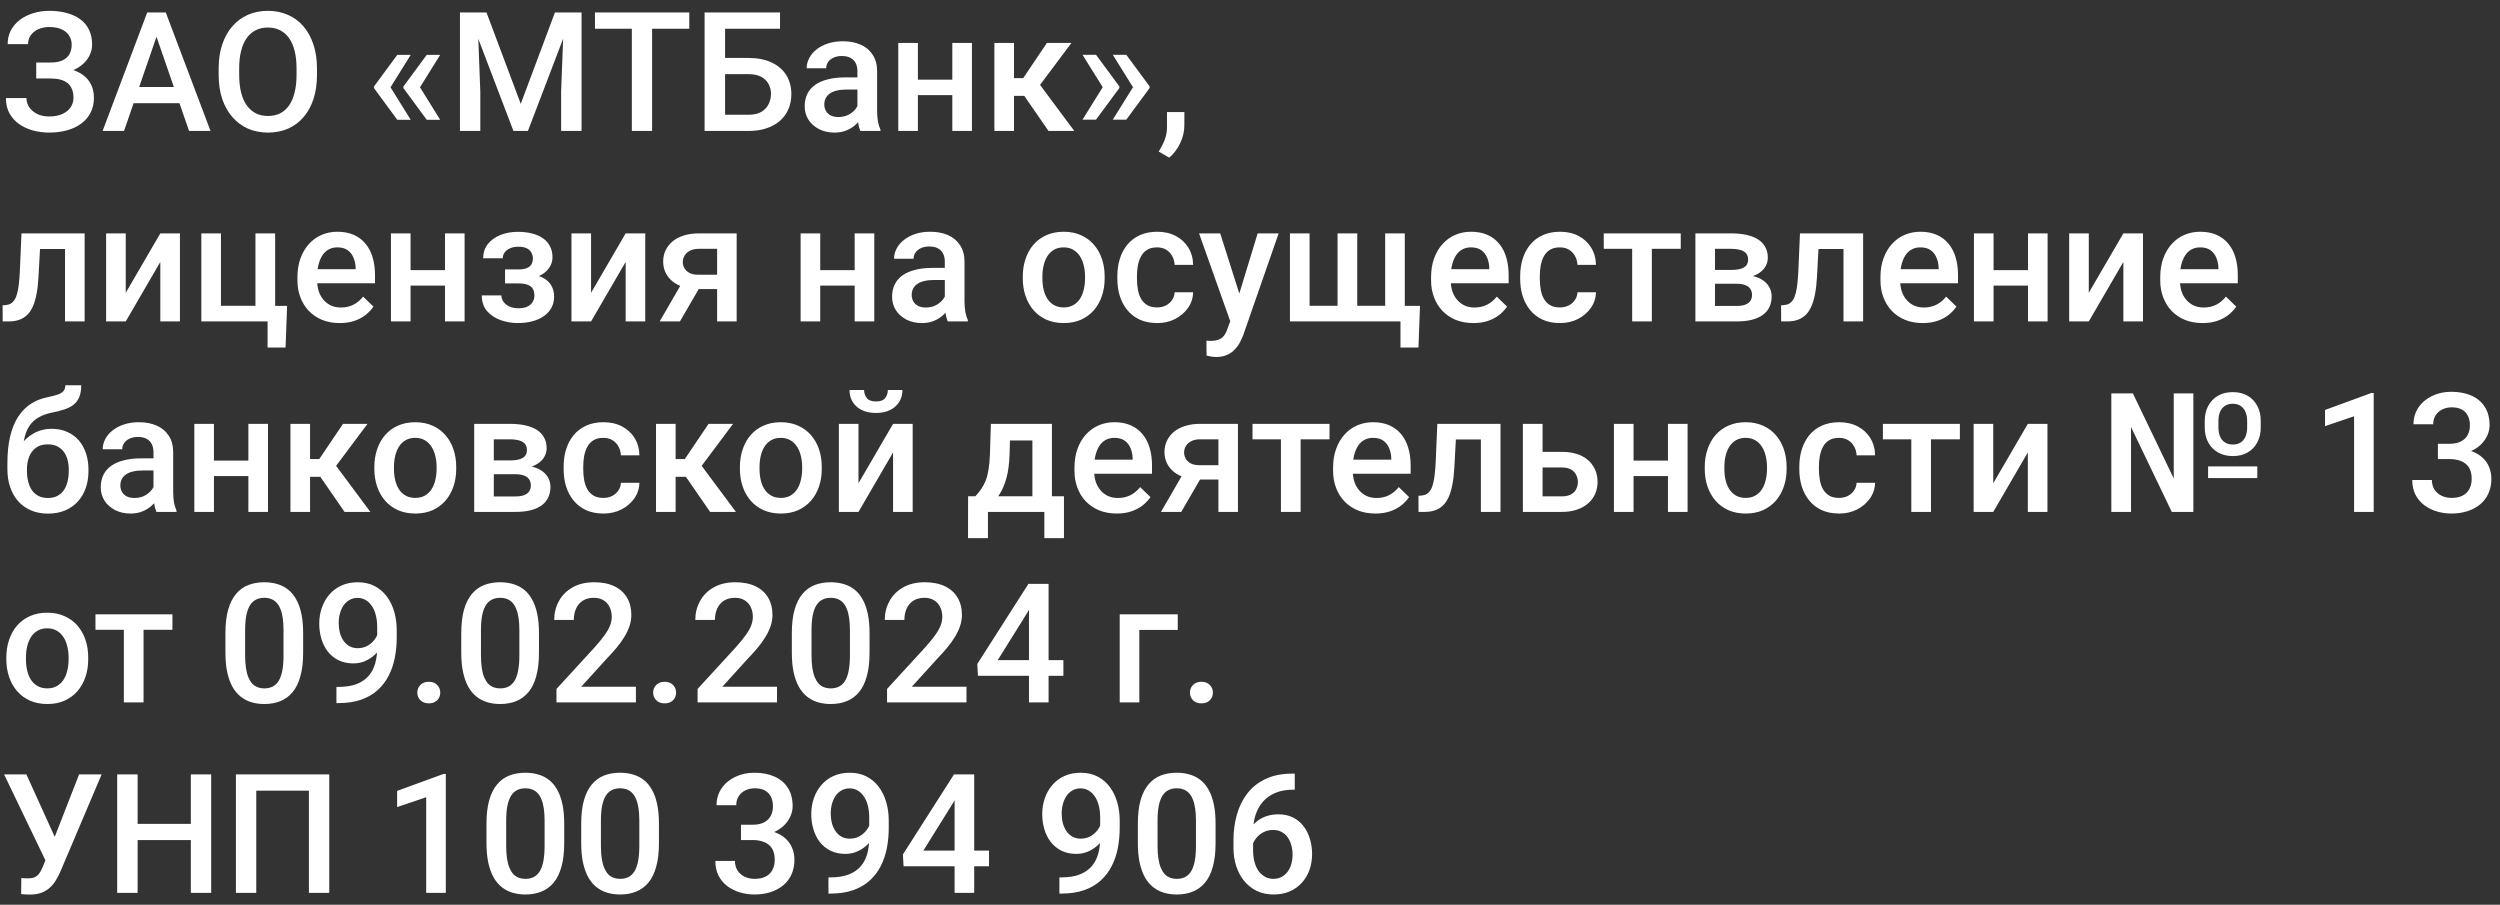<?xml version="1.0" encoding="UTF-8"?> <svg xmlns="http://www.w3.org/2000/svg" width="210" height="76" viewBox="0 0 210 76" fill="none"><rect x="0" y="0" width="210" height="76" fill="#333333" stroke="none"/><path d="M4.423 6.229H3.042V5.251H4.231C4.655 5.251 4.999 5.189 5.264 5.066C5.528 4.939 5.719 4.763 5.838 4.54C5.961 4.312 6.022 4.048 6.022 3.747C6.022 3.478 5.954 3.232 5.817 3.009C5.685 2.785 5.48 2.608 5.202 2.476C4.924 2.339 4.566 2.271 4.129 2.271C3.801 2.271 3.502 2.33 3.233 2.448C2.965 2.567 2.75 2.733 2.591 2.947C2.436 3.161 2.358 3.414 2.358 3.706H0.643C0.643 3.273 0.734 2.886 0.916 2.544C1.103 2.198 1.356 1.904 1.675 1.662C1.998 1.421 2.37 1.236 2.789 1.108C3.213 0.976 3.66 0.91 4.129 0.91C4.676 0.91 5.17 0.972 5.612 1.095C6.054 1.213 6.435 1.391 6.754 1.628C7.073 1.865 7.317 2.161 7.485 2.517C7.654 2.868 7.738 3.275 7.738 3.74C7.738 4.082 7.659 4.403 7.499 4.704C7.344 5.005 7.121 5.269 6.829 5.497C6.537 5.725 6.187 5.905 5.776 6.037C5.371 6.165 4.92 6.229 4.423 6.229ZM3.042 5.634H4.423C4.974 5.634 5.464 5.691 5.893 5.805C6.321 5.919 6.683 6.085 6.979 6.304C7.276 6.522 7.501 6.794 7.656 7.117C7.811 7.436 7.889 7.803 7.889 8.218C7.889 8.683 7.795 9.097 7.608 9.462C7.426 9.822 7.166 10.127 6.829 10.378C6.492 10.629 6.093 10.818 5.633 10.945C5.177 11.073 4.676 11.137 4.129 11.137C3.687 11.137 3.249 11.082 2.816 10.973C2.388 10.859 1.998 10.685 1.647 10.453C1.301 10.216 1.023 9.915 0.813 9.551C0.604 9.186 0.499 8.749 0.499 8.238H2.222C2.222 8.521 2.301 8.781 2.461 9.018C2.625 9.25 2.848 9.437 3.131 9.578C3.418 9.715 3.751 9.783 4.129 9.783C4.562 9.783 4.929 9.715 5.229 9.578C5.535 9.441 5.767 9.255 5.927 9.018C6.091 8.781 6.173 8.514 6.173 8.218C6.173 7.935 6.13 7.691 6.043 7.486C5.961 7.277 5.838 7.108 5.674 6.98C5.51 6.848 5.307 6.75 5.065 6.687C4.824 6.623 4.546 6.591 4.231 6.591H3.042V5.634ZM13.392 2.373L10.418 11H8.62L12.366 1.047H13.515L13.392 2.373ZM15.88 11L12.899 2.373L12.77 1.047H13.925L17.685 11H15.88ZM15.736 7.309V8.669H10.322V7.309H15.736ZM26.626 5.75V6.297C26.626 7.049 26.528 7.723 26.332 8.32C26.136 8.917 25.856 9.425 25.491 9.845C25.131 10.264 24.698 10.585 24.192 10.809C23.686 11.027 23.126 11.137 22.511 11.137C21.9 11.137 21.342 11.027 20.836 10.809C20.335 10.585 19.899 10.264 19.53 9.845C19.161 9.425 18.874 8.917 18.669 8.32C18.468 7.723 18.368 7.049 18.368 6.297V5.75C18.368 4.998 18.468 4.326 18.669 3.733C18.869 3.136 19.152 2.628 19.517 2.209C19.886 1.785 20.321 1.464 20.822 1.245C21.328 1.022 21.886 0.91 22.497 0.91C23.112 0.91 23.673 1.022 24.179 1.245C24.685 1.464 25.12 1.785 25.484 2.209C25.849 2.628 26.129 3.136 26.325 3.733C26.526 4.326 26.626 4.998 26.626 5.75ZM24.91 6.297V5.736C24.91 5.18 24.855 4.69 24.746 4.267C24.641 3.838 24.484 3.48 24.274 3.193C24.069 2.902 23.816 2.683 23.516 2.537C23.215 2.387 22.875 2.312 22.497 2.312C22.119 2.312 21.782 2.387 21.485 2.537C21.189 2.683 20.936 2.902 20.727 3.193C20.521 3.48 20.364 3.838 20.255 4.267C20.145 4.69 20.091 5.18 20.091 5.736V6.297C20.091 6.853 20.145 7.345 20.255 7.773C20.364 8.202 20.524 8.564 20.733 8.86C20.948 9.152 21.203 9.373 21.499 9.523C21.795 9.669 22.133 9.742 22.511 9.742C22.894 9.742 23.233 9.669 23.529 9.523C23.826 9.373 24.076 9.152 24.281 8.86C24.486 8.564 24.641 8.202 24.746 7.773C24.855 7.345 24.91 6.853 24.91 6.297ZM34.501 4.608L32.785 7.363L31.411 7.356V7.268L33.373 4.608H34.501ZM32.785 7.302L34.501 10.063H33.373L31.411 7.397V7.309L32.785 7.302ZM36.976 4.608L35.26 7.363L33.886 7.356V7.268L35.848 4.608H36.976ZM35.26 7.302L36.976 10.063H35.848L33.886 7.397V7.309L35.26 7.302ZM39.334 1.047H40.865L43.743 8.724L46.614 1.047H48.145L44.345 11H43.128L39.334 1.047ZM38.637 1.047H40.093L40.346 7.691V11H38.637V1.047ZM47.387 1.047H48.85V11H47.134V7.691L47.387 1.047ZM54.776 1.047V11H53.074V1.047H54.776ZM57.9 1.047V2.414H49.977V1.047H57.9ZM65.522 1.047V2.414H60.895V11H59.185V1.047H65.522ZM60.375 4.868H62.877C63.633 4.868 64.281 4.996 64.818 5.251C65.356 5.502 65.766 5.855 66.049 6.311C66.331 6.766 66.473 7.297 66.473 7.903C66.473 8.359 66.393 8.776 66.233 9.154C66.074 9.533 65.839 9.861 65.529 10.139C65.219 10.412 64.841 10.624 64.394 10.774C63.953 10.925 63.447 11 62.877 11H59.185V1.047H60.908V9.64H62.877C63.31 9.64 63.665 9.56 63.943 9.4C64.221 9.236 64.426 9.022 64.559 8.758C64.695 8.493 64.764 8.204 64.764 7.89C64.764 7.584 64.695 7.306 64.559 7.056C64.426 6.805 64.221 6.604 63.943 6.454C63.665 6.304 63.31 6.229 62.877 6.229H60.375V4.868ZM72.023 9.517V5.989C72.023 5.725 71.976 5.497 71.88 5.306C71.784 5.114 71.638 4.966 71.442 4.861C71.251 4.757 71.009 4.704 70.718 4.704C70.449 4.704 70.216 4.75 70.02 4.841C69.825 4.932 69.672 5.055 69.562 5.21C69.453 5.365 69.398 5.54 69.398 5.736H67.758C67.758 5.445 67.829 5.162 67.97 4.889C68.111 4.615 68.316 4.371 68.585 4.157C68.854 3.943 69.175 3.774 69.549 3.651C69.922 3.528 70.342 3.467 70.807 3.467C71.363 3.467 71.855 3.56 72.283 3.747C72.716 3.934 73.056 4.216 73.302 4.595C73.552 4.968 73.678 5.438 73.678 6.003V9.291C73.678 9.628 73.701 9.931 73.746 10.2C73.796 10.464 73.867 10.695 73.958 10.891V11H72.269C72.192 10.822 72.13 10.597 72.085 10.323C72.044 10.045 72.023 9.776 72.023 9.517ZM72.263 6.502L72.276 7.521H71.094C70.788 7.521 70.519 7.55 70.287 7.609C70.055 7.664 69.861 7.746 69.706 7.855C69.551 7.965 69.435 8.097 69.357 8.252C69.28 8.407 69.241 8.582 69.241 8.778C69.241 8.974 69.287 9.154 69.378 9.318C69.469 9.478 69.601 9.603 69.774 9.694C69.952 9.785 70.166 9.831 70.417 9.831C70.754 9.831 71.048 9.763 71.299 9.626C71.554 9.485 71.755 9.314 71.9 9.113C72.046 8.908 72.124 8.715 72.133 8.532L72.666 9.264C72.611 9.451 72.518 9.651 72.386 9.865C72.254 10.079 72.08 10.284 71.866 10.48C71.657 10.672 71.404 10.829 71.107 10.952C70.816 11.075 70.478 11.137 70.096 11.137C69.613 11.137 69.182 11.041 68.804 10.85C68.425 10.654 68.129 10.392 67.915 10.063C67.701 9.731 67.594 9.355 67.594 8.936C67.594 8.544 67.667 8.197 67.812 7.896C67.963 7.591 68.182 7.336 68.469 7.131C68.76 6.926 69.116 6.771 69.535 6.666C69.954 6.557 70.433 6.502 70.971 6.502H72.263ZM80.452 6.693V7.992H76.624V6.693H80.452ZM77.103 3.604V11H75.455V3.604H77.103ZM81.642 3.604V11H79.994V3.604H81.642ZM85.176 3.604V11H83.528V3.604H85.176ZM90.002 3.604L86.673 8.054H84.793L84.574 6.563H85.948L87.944 3.604H90.002ZM88.074 11L85.846 7.773L87.144 6.837L90.241 11H88.074ZM90.932 10.05L92.647 7.295L94.028 7.302V7.391L92.066 10.05H90.932ZM90.932 4.602H92.066L94.028 7.261V7.35L92.647 7.356L90.932 4.602ZM93.475 10.05L95.19 7.295L96.571 7.302V7.391L94.609 10.05H93.475ZM93.475 4.602H94.609L96.571 7.261V7.35L95.19 7.356L93.475 4.602ZM99.49 9.414L99.483 10.59C99.483 11.055 99.367 11.533 99.135 12.025C98.902 12.518 98.595 12.923 98.212 13.242L97.33 12.729C97.458 12.524 97.574 12.317 97.679 12.107C97.784 11.898 97.868 11.675 97.932 11.438C97.995 11.2 98.027 10.938 98.027 10.651V9.414H99.49ZM5.817 19.604V20.916H2.208V19.604H5.817ZM7.109 19.604V27H5.462V19.604H7.109ZM1.805 19.604H3.432L3.233 23.261C3.206 23.803 3.151 24.282 3.069 24.696C2.992 25.106 2.887 25.46 2.755 25.756C2.623 26.047 2.461 26.285 2.27 26.467C2.078 26.649 1.855 26.784 1.6 26.87C1.344 26.957 1.057 27 0.738 27H0.226L0.219 25.646L0.479 25.626C0.647 25.612 0.793 25.569 0.916 25.496C1.039 25.419 1.144 25.309 1.23 25.168C1.322 25.027 1.395 24.844 1.449 24.621C1.508 24.398 1.554 24.134 1.586 23.828C1.622 23.523 1.65 23.167 1.668 22.762L1.805 19.604ZM10.562 24.594L13.467 19.604H15.114V27H13.467V22.003L10.562 27H8.914V19.604H10.562V24.594ZM16.912 27V19.604H18.56V25.688H21.458V19.604H23.112V27H16.912ZM24.117 25.694L23.987 29.194H22.477V27H21.588V25.694H24.117ZM28.54 27.137C27.993 27.137 27.499 27.048 27.057 26.87C26.619 26.688 26.245 26.435 25.936 26.111C25.63 25.788 25.395 25.407 25.231 24.97C25.067 24.532 24.985 24.061 24.985 23.555V23.281C24.985 22.703 25.07 22.178 25.238 21.709C25.407 21.24 25.642 20.838 25.942 20.506C26.243 20.169 26.599 19.911 27.009 19.733C27.419 19.556 27.863 19.467 28.342 19.467C28.87 19.467 29.333 19.556 29.73 19.733C30.126 19.911 30.454 20.162 30.714 20.485C30.978 20.804 31.174 21.185 31.302 21.627C31.434 22.069 31.5 22.557 31.5 23.09V23.794H25.785V22.611H29.873V22.481C29.864 22.185 29.805 21.907 29.695 21.648C29.59 21.388 29.429 21.178 29.21 21.019C28.991 20.859 28.7 20.779 28.335 20.779C28.061 20.779 27.818 20.838 27.604 20.957C27.394 21.071 27.218 21.237 27.077 21.456C26.936 21.675 26.826 21.939 26.749 22.249C26.676 22.554 26.64 22.898 26.64 23.281V23.555C26.64 23.878 26.683 24.179 26.77 24.457C26.861 24.73 26.993 24.97 27.166 25.175C27.339 25.38 27.549 25.542 27.795 25.66C28.041 25.774 28.321 25.831 28.636 25.831C29.032 25.831 29.385 25.751 29.695 25.592C30.005 25.432 30.274 25.207 30.502 24.915L31.37 25.756C31.211 25.988 31.003 26.212 30.748 26.426C30.493 26.635 30.181 26.806 29.811 26.939C29.447 27.071 29.023 27.137 28.54 27.137ZM37.837 22.693V23.992H34.009V22.693H37.837ZM34.487 19.604V27H32.84V19.604H34.487ZM39.026 19.604V27H37.379V19.604H39.026ZM43.846 23.466H42.424V22.632H43.572C43.864 22.632 44.096 22.593 44.27 22.516C44.447 22.438 44.573 22.331 44.645 22.194C44.723 22.053 44.762 21.889 44.762 21.702C44.762 21.538 44.723 21.383 44.645 21.237C44.573 21.087 44.447 20.964 44.27 20.868C44.092 20.773 43.85 20.725 43.545 20.725C43.294 20.725 43.069 20.766 42.868 20.848C42.672 20.93 42.517 21.044 42.403 21.189C42.289 21.335 42.232 21.504 42.232 21.695H40.585C40.585 21.235 40.715 20.838 40.975 20.506C41.239 20.173 41.592 19.918 42.034 19.74C42.476 19.562 42.962 19.474 43.49 19.474C43.941 19.474 44.347 19.521 44.707 19.617C45.067 19.708 45.372 19.845 45.623 20.027C45.878 20.205 46.072 20.428 46.204 20.697C46.341 20.962 46.409 21.269 46.409 21.62C46.409 21.871 46.35 22.108 46.231 22.331C46.113 22.554 45.942 22.753 45.719 22.926C45.495 23.094 45.224 23.227 44.905 23.322C44.591 23.418 44.238 23.466 43.846 23.466ZM42.424 22.987H43.846C44.283 22.987 44.671 23.031 45.008 23.117C45.345 23.199 45.628 23.322 45.855 23.486C46.083 23.65 46.254 23.853 46.368 24.095C46.487 24.332 46.546 24.605 46.546 24.915C46.546 25.261 46.471 25.574 46.32 25.852C46.175 26.125 45.965 26.357 45.691 26.549C45.422 26.74 45.101 26.886 44.727 26.986C44.354 27.087 43.941 27.137 43.49 27.137C42.998 27.137 42.52 27.055 42.055 26.891C41.594 26.727 41.214 26.474 40.913 26.132C40.617 25.785 40.469 25.346 40.469 24.812H42.116C42.116 24.999 42.173 25.175 42.287 25.339C42.401 25.503 42.565 25.637 42.779 25.742C42.993 25.842 43.251 25.893 43.552 25.893C43.862 25.893 44.115 25.845 44.31 25.749C44.507 25.649 44.652 25.519 44.748 25.359C44.844 25.195 44.892 25.022 44.892 24.84C44.892 24.594 44.844 24.395 44.748 24.245C44.652 24.095 44.507 23.985 44.31 23.917C44.115 23.844 43.868 23.808 43.572 23.808H42.424V22.987ZM49.649 24.594L52.555 19.604H54.202V27H52.555V22.003L49.649 27H48.002V19.604H49.649V24.594ZM57.504 23.384H59.213L57.114 27H55.412L57.504 23.384ZM58.707 19.604H61.879V27H60.238V20.902H58.707C58.397 20.902 58.142 20.957 57.941 21.066C57.741 21.171 57.593 21.31 57.497 21.483C57.401 21.652 57.353 21.825 57.353 22.003C57.353 22.181 57.397 22.352 57.483 22.516C57.575 22.68 57.714 22.814 57.9 22.919C58.092 23.024 58.331 23.076 58.618 23.076H60.792V24.279H58.618C58.162 24.279 57.755 24.222 57.395 24.108C57.035 23.99 56.729 23.828 56.478 23.623C56.228 23.413 56.036 23.17 55.904 22.892C55.772 22.609 55.706 22.301 55.706 21.969C55.706 21.627 55.774 21.312 55.911 21.025C56.048 20.738 56.244 20.488 56.499 20.273C56.759 20.059 57.073 19.895 57.442 19.781C57.816 19.663 58.238 19.604 58.707 19.604ZM72.249 22.693V23.992H68.421V22.693H72.249ZM68.899 19.604V27H67.252V19.604H68.899ZM73.439 19.604V27H71.791V19.604H73.439ZM79.365 25.517V21.989C79.365 21.725 79.317 21.497 79.222 21.306C79.126 21.114 78.98 20.966 78.784 20.861C78.593 20.756 78.351 20.704 78.06 20.704C77.791 20.704 77.558 20.75 77.362 20.841C77.166 20.932 77.014 21.055 76.904 21.21C76.795 21.365 76.74 21.54 76.74 21.736H75.1C75.1 21.445 75.17 21.162 75.311 20.889C75.453 20.615 75.658 20.371 75.927 20.157C76.196 19.943 76.517 19.774 76.891 19.651C77.264 19.528 77.684 19.467 78.148 19.467C78.704 19.467 79.197 19.56 79.625 19.747C80.058 19.934 80.397 20.216 80.644 20.595C80.894 20.968 81.019 21.438 81.019 22.003V25.291C81.019 25.628 81.042 25.931 81.088 26.2C81.138 26.465 81.209 26.695 81.3 26.891V27H79.611C79.534 26.822 79.472 26.597 79.427 26.323C79.386 26.045 79.365 25.776 79.365 25.517ZM79.605 22.502L79.618 23.52H78.436C78.13 23.52 77.861 23.55 77.629 23.609C77.397 23.664 77.203 23.746 77.048 23.855C76.893 23.965 76.777 24.097 76.699 24.252C76.622 24.407 76.583 24.582 76.583 24.778C76.583 24.974 76.629 25.154 76.72 25.318C76.811 25.478 76.943 25.603 77.116 25.694C77.294 25.785 77.508 25.831 77.759 25.831C78.096 25.831 78.39 25.763 78.641 25.626C78.896 25.485 79.096 25.314 79.242 25.113C79.388 24.908 79.466 24.715 79.475 24.532L80.008 25.264C79.953 25.451 79.86 25.651 79.728 25.865C79.595 26.079 79.422 26.285 79.208 26.48C78.998 26.672 78.745 26.829 78.449 26.952C78.158 27.075 77.82 27.137 77.438 27.137C76.954 27.137 76.524 27.041 76.145 26.85C75.767 26.654 75.471 26.392 75.257 26.064C75.043 25.731 74.936 25.355 74.936 24.936C74.936 24.544 75.008 24.197 75.154 23.896C75.305 23.591 75.523 23.336 75.811 23.131C76.102 22.926 76.458 22.771 76.877 22.666C77.296 22.557 77.775 22.502 78.312 22.502H79.605ZM85.914 23.384V23.227C85.914 22.693 85.992 22.199 86.147 21.743C86.301 21.283 86.525 20.884 86.816 20.547C87.113 20.205 87.473 19.941 87.897 19.754C88.325 19.562 88.808 19.467 89.346 19.467C89.888 19.467 90.371 19.562 90.795 19.754C91.223 19.941 91.586 20.205 91.882 20.547C92.178 20.884 92.404 21.283 92.559 21.743C92.713 22.199 92.791 22.693 92.791 23.227V23.384C92.791 23.917 92.713 24.412 92.559 24.867C92.404 25.323 92.178 25.722 91.882 26.064C91.586 26.401 91.226 26.665 90.802 26.856C90.378 27.043 89.897 27.137 89.359 27.137C88.817 27.137 88.332 27.043 87.903 26.856C87.48 26.665 87.12 26.401 86.823 26.064C86.527 25.722 86.301 25.323 86.147 24.867C85.992 24.412 85.914 23.917 85.914 23.384ZM87.561 23.227V23.384C87.561 23.716 87.596 24.031 87.664 24.327C87.732 24.623 87.84 24.883 87.985 25.106C88.131 25.33 88.318 25.505 88.546 25.633C88.774 25.76 89.045 25.824 89.359 25.824C89.665 25.824 89.929 25.76 90.152 25.633C90.38 25.505 90.567 25.33 90.713 25.106C90.859 24.883 90.966 24.623 91.034 24.327C91.107 24.031 91.144 23.716 91.144 23.384V23.227C91.144 22.898 91.107 22.588 91.034 22.297C90.966 22.001 90.856 21.739 90.706 21.511C90.56 21.283 90.373 21.105 90.145 20.977C89.922 20.845 89.656 20.779 89.346 20.779C89.036 20.779 88.767 20.845 88.539 20.977C88.316 21.105 88.131 21.283 87.985 21.511C87.84 21.739 87.732 22.001 87.664 22.297C87.596 22.588 87.561 22.898 87.561 23.227ZM97.193 25.824C97.462 25.824 97.704 25.772 97.918 25.667C98.137 25.558 98.312 25.407 98.444 25.216C98.581 25.024 98.656 24.803 98.67 24.553H100.222C100.213 25.031 100.071 25.466 99.798 25.858C99.524 26.25 99.162 26.562 98.711 26.795C98.26 27.023 97.761 27.137 97.214 27.137C96.649 27.137 96.157 27.041 95.737 26.85C95.318 26.654 94.969 26.385 94.691 26.043C94.413 25.701 94.204 25.307 94.062 24.86C93.926 24.414 93.857 23.935 93.857 23.425V23.186C93.857 22.675 93.926 22.197 94.062 21.75C94.204 21.299 94.413 20.902 94.691 20.561C94.969 20.219 95.318 19.952 95.737 19.761C96.157 19.565 96.647 19.467 97.207 19.467C97.799 19.467 98.319 19.585 98.766 19.822C99.212 20.055 99.563 20.381 99.818 20.8C100.078 21.215 100.213 21.698 100.222 22.249H98.67C98.656 21.976 98.588 21.73 98.465 21.511C98.346 21.287 98.178 21.11 97.959 20.977C97.745 20.845 97.487 20.779 97.186 20.779C96.854 20.779 96.578 20.848 96.359 20.984C96.141 21.116 95.97 21.299 95.847 21.531C95.724 21.759 95.635 22.017 95.58 22.304C95.53 22.586 95.505 22.88 95.505 23.186V23.425C95.505 23.73 95.53 24.026 95.58 24.314C95.63 24.601 95.717 24.858 95.84 25.086C95.967 25.309 96.141 25.489 96.359 25.626C96.578 25.758 96.856 25.824 97.193 25.824ZM103.633 26.193L105.643 19.604H107.406L104.439 28.128C104.371 28.31 104.282 28.509 104.173 28.723C104.063 28.937 103.92 29.14 103.742 29.331C103.569 29.527 103.353 29.684 103.093 29.803C102.833 29.926 102.519 29.987 102.149 29.987C102.004 29.987 101.862 29.974 101.726 29.946C101.593 29.924 101.468 29.898 101.35 29.871L101.343 28.613C101.388 28.618 101.443 28.622 101.507 28.627C101.575 28.631 101.63 28.634 101.671 28.634C101.944 28.634 102.172 28.6 102.354 28.531C102.537 28.467 102.685 28.363 102.799 28.217C102.917 28.071 103.018 27.875 103.1 27.629L103.633 26.193ZM102.498 19.604L104.255 25.141L104.549 26.877L103.407 27.171L100.721 19.604H102.498ZM119.28 25.694L119.15 29.194H117.64V27H116.751V25.694H119.28ZM108.356 19.604H110.004V25.688H112.355V19.604H114.01V25.688H116.354V19.604H118.002V27H108.356V19.604ZM123.765 27.137C123.218 27.137 122.723 27.048 122.281 26.87C121.844 26.688 121.47 26.435 121.16 26.111C120.855 25.788 120.62 25.407 120.456 24.97C120.292 24.532 120.21 24.061 120.21 23.555V23.281C120.21 22.703 120.294 22.178 120.463 21.709C120.632 21.24 120.866 20.838 121.167 20.506C121.468 20.169 121.823 19.911 122.233 19.733C122.644 19.556 123.088 19.467 123.566 19.467C124.095 19.467 124.558 19.556 124.954 19.733C125.351 19.911 125.679 20.162 125.938 20.485C126.203 20.804 126.399 21.185 126.526 21.627C126.659 22.069 126.725 22.557 126.725 23.09V23.794H121.01V22.611H125.098V22.481C125.089 22.185 125.029 21.907 124.92 21.648C124.815 21.388 124.653 21.178 124.435 21.019C124.216 20.859 123.924 20.779 123.56 20.779C123.286 20.779 123.042 20.838 122.828 20.957C122.618 21.071 122.443 21.237 122.302 21.456C122.16 21.675 122.051 21.939 121.974 22.249C121.901 22.554 121.864 22.898 121.864 23.281V23.555C121.864 23.878 121.908 24.179 121.994 24.457C122.085 24.73 122.217 24.97 122.391 25.175C122.564 25.38 122.773 25.542 123.02 25.66C123.266 25.774 123.546 25.831 123.86 25.831C124.257 25.831 124.61 25.751 124.92 25.592C125.23 25.432 125.499 25.207 125.727 24.915L126.595 25.756C126.435 25.988 126.228 26.212 125.973 26.426C125.717 26.635 125.405 26.806 125.036 26.939C124.672 27.071 124.248 27.137 123.765 27.137ZM131.031 25.824C131.3 25.824 131.542 25.772 131.756 25.667C131.975 25.558 132.15 25.407 132.282 25.216C132.419 25.024 132.494 24.803 132.508 24.553H134.06C134.05 25.031 133.909 25.466 133.636 25.858C133.362 26.25 133 26.562 132.549 26.795C132.098 27.023 131.599 27.137 131.052 27.137C130.487 27.137 129.994 27.041 129.575 26.85C129.156 26.654 128.807 26.385 128.529 26.043C128.251 25.701 128.042 25.307 127.9 24.86C127.764 24.414 127.695 23.935 127.695 23.425V23.186C127.695 22.675 127.764 22.197 127.9 21.75C128.042 21.299 128.251 20.902 128.529 20.561C128.807 20.219 129.156 19.952 129.575 19.761C129.994 19.565 130.484 19.467 131.045 19.467C131.637 19.467 132.157 19.585 132.604 19.822C133.05 20.055 133.401 20.381 133.656 20.8C133.916 21.215 134.05 21.698 134.06 22.249H132.508C132.494 21.976 132.426 21.73 132.303 21.511C132.184 21.287 132.016 21.11 131.797 20.977C131.583 20.845 131.325 20.779 131.024 20.779C130.692 20.779 130.416 20.848 130.197 20.984C129.979 21.116 129.808 21.299 129.685 21.531C129.562 21.759 129.473 22.017 129.418 22.304C129.368 22.586 129.343 22.88 129.343 23.186V23.425C129.343 23.73 129.368 24.026 129.418 24.314C129.468 24.601 129.555 24.858 129.678 25.086C129.805 25.309 129.979 25.489 130.197 25.626C130.416 25.758 130.694 25.824 131.031 25.824ZM138.756 19.604V27H137.102V19.604H138.756ZM141.183 19.604V20.902H134.716V19.604H141.183ZM145.879 23.835H143.514L143.5 22.673H145.441C145.76 22.673 146.022 22.641 146.228 22.577C146.437 22.513 146.592 22.418 146.692 22.29C146.793 22.158 146.843 21.998 146.843 21.811C146.843 21.657 146.813 21.522 146.754 21.408C146.695 21.29 146.604 21.194 146.48 21.121C146.362 21.044 146.212 20.989 146.029 20.957C145.852 20.921 145.644 20.902 145.407 20.902H144.061V27H142.413V19.604H145.407C145.881 19.604 146.307 19.645 146.686 19.727C147.068 19.809 147.394 19.934 147.663 20.102C147.932 20.271 148.137 20.485 148.278 20.745C148.424 21 148.497 21.301 148.497 21.648C148.497 21.875 148.447 22.09 148.347 22.29C148.251 22.491 148.107 22.668 147.916 22.823C147.725 22.978 147.49 23.106 147.212 23.206C146.934 23.302 146.615 23.361 146.255 23.384L145.879 23.835ZM145.879 27H143.035L143.691 25.701H145.879C146.171 25.701 146.412 25.665 146.604 25.592C146.795 25.519 146.936 25.414 147.027 25.277C147.123 25.136 147.171 24.97 147.171 24.778C147.171 24.582 147.125 24.414 147.034 24.273C146.943 24.131 146.802 24.024 146.61 23.951C146.424 23.874 146.18 23.835 145.879 23.835H143.999L144.013 22.673H146.248L146.72 23.124C147.189 23.156 147.579 23.256 147.889 23.425C148.199 23.593 148.431 23.805 148.586 24.061C148.741 24.316 148.818 24.594 148.818 24.895C148.818 25.241 148.752 25.546 148.62 25.811C148.493 26.075 148.301 26.296 148.046 26.474C147.795 26.647 147.488 26.779 147.123 26.87C146.758 26.957 146.344 27 145.879 27ZM155.21 19.604V20.916H151.601V19.604H155.21ZM156.502 19.604V27H154.854V19.604H156.502ZM151.197 19.604H152.824L152.626 23.261C152.599 23.803 152.544 24.282 152.462 24.696C152.384 25.106 152.28 25.46 152.147 25.756C152.015 26.047 151.854 26.285 151.662 26.467C151.471 26.649 151.247 26.784 150.992 26.87C150.737 26.957 150.45 27 150.131 27H149.618L149.611 25.646L149.871 25.626C150.04 25.612 150.186 25.569 150.309 25.496C150.432 25.419 150.536 25.309 150.623 25.168C150.714 25.027 150.787 24.844 150.842 24.621C150.901 24.398 150.947 24.134 150.979 23.828C151.015 23.523 151.042 23.167 151.061 22.762L151.197 19.604ZM161.513 27.137C160.966 27.137 160.471 27.048 160.029 26.87C159.592 26.688 159.218 26.435 158.908 26.111C158.603 25.788 158.368 25.407 158.204 24.97C158.04 24.532 157.958 24.061 157.958 23.555V23.281C157.958 22.703 158.042 22.178 158.211 21.709C158.38 21.24 158.614 20.838 158.915 20.506C159.216 20.169 159.571 19.911 159.981 19.733C160.392 19.556 160.836 19.467 161.314 19.467C161.843 19.467 162.306 19.556 162.702 19.733C163.099 19.911 163.427 20.162 163.687 20.485C163.951 20.804 164.147 21.185 164.274 21.627C164.407 22.069 164.473 22.557 164.473 23.09V23.794H158.758V22.611H162.846V22.481C162.837 22.185 162.777 21.907 162.668 21.648C162.563 21.388 162.401 21.178 162.183 21.019C161.964 20.859 161.672 20.779 161.308 20.779C161.034 20.779 160.79 20.838 160.576 20.957C160.367 21.071 160.191 21.237 160.05 21.456C159.909 21.675 159.799 21.939 159.722 22.249C159.649 22.554 159.612 22.898 159.612 23.281V23.555C159.612 23.878 159.656 24.179 159.742 24.457C159.833 24.73 159.965 24.97 160.139 25.175C160.312 25.38 160.521 25.542 160.768 25.66C161.014 25.774 161.294 25.831 161.608 25.831C162.005 25.831 162.358 25.751 162.668 25.592C162.978 25.432 163.247 25.207 163.475 24.915L164.343 25.756C164.183 25.988 163.976 26.212 163.721 26.426C163.465 26.635 163.153 26.806 162.784 26.939C162.42 27.071 161.996 27.137 161.513 27.137ZM170.81 22.693V23.992H166.981V22.693H170.81ZM167.46 19.604V27H165.812V19.604H167.46ZM171.999 19.604V27H170.352V19.604H171.999ZM175.458 24.594L178.363 19.604H180.011V27H178.363V22.003L175.458 27H173.811V19.604H175.458V24.594ZM185.015 27.137C184.468 27.137 183.973 27.048 183.531 26.87C183.094 26.688 182.72 26.435 182.41 26.111C182.105 25.788 181.87 25.407 181.706 24.97C181.542 24.532 181.46 24.061 181.46 23.555V23.281C181.46 22.703 181.544 22.178 181.713 21.709C181.882 21.24 182.116 20.838 182.417 20.506C182.718 20.169 183.073 19.911 183.483 19.733C183.894 19.556 184.338 19.467 184.816 19.467C185.345 19.467 185.808 19.556 186.204 19.733C186.601 19.911 186.929 20.162 187.188 20.485C187.453 20.804 187.649 21.185 187.776 21.627C187.909 22.069 187.975 22.557 187.975 23.09V23.794H182.26V22.611H186.348V22.481C186.339 22.185 186.279 21.907 186.17 21.648C186.065 21.388 185.903 21.178 185.685 21.019C185.466 20.859 185.174 20.779 184.81 20.779C184.536 20.779 184.292 20.838 184.078 20.957C183.868 21.071 183.693 21.237 183.552 21.456C183.41 21.675 183.301 21.939 183.224 22.249C183.151 22.554 183.114 22.898 183.114 23.281V23.555C183.114 23.878 183.158 24.179 183.244 24.457C183.335 24.73 183.467 24.97 183.641 25.175C183.814 25.38 184.023 25.542 184.27 25.66C184.516 25.774 184.796 25.831 185.11 25.831C185.507 25.831 185.86 25.751 186.17 25.592C186.48 25.432 186.749 25.207 186.977 24.915L187.845 25.756C187.685 25.988 187.478 26.212 187.223 26.426C186.967 26.635 186.655 26.806 186.286 26.939C185.922 27.071 185.498 27.137 185.015 27.137ZM5.489 32.363H6.822C6.822 32.769 6.765 33.104 6.651 33.368C6.542 33.628 6.378 33.842 6.159 34.011C5.945 34.175 5.678 34.307 5.359 34.407C5.045 34.508 4.68 34.599 4.266 34.681C3.883 34.763 3.536 34.893 3.227 35.07C2.921 35.243 2.664 35.487 2.454 35.802C2.249 36.112 2.101 36.51 2.01 36.998C1.919 37.486 1.891 38.08 1.928 38.782V39.247L0.622 39.363V38.898C0.622 38.028 0.702 37.269 0.861 36.622C1.021 35.975 1.246 35.43 1.538 34.988C1.834 34.542 2.185 34.186 2.591 33.922C3.001 33.658 3.457 33.475 3.958 33.375C4.3 33.302 4.585 33.229 4.812 33.156C5.04 33.079 5.209 32.981 5.318 32.862C5.432 32.739 5.489 32.573 5.489 32.363ZM4.334 36.02C4.826 36.02 5.264 36.107 5.646 36.28C6.029 36.449 6.353 36.686 6.617 36.991C6.882 37.297 7.082 37.657 7.219 38.071C7.36 38.486 7.431 38.937 7.431 39.425V39.575C7.431 40.086 7.355 40.557 7.205 40.99C7.055 41.423 6.834 41.801 6.542 42.125C6.25 42.444 5.893 42.695 5.469 42.877C5.049 43.055 4.569 43.144 4.026 43.144C3.489 43.144 3.008 43.05 2.584 42.863C2.16 42.676 1.802 42.417 1.511 42.084C1.219 41.747 0.998 41.352 0.848 40.901C0.697 40.45 0.622 39.958 0.622 39.425V39.274C0.618 39.179 0.643 39.085 0.697 38.994C0.757 38.903 0.827 38.805 0.909 38.7C0.991 38.595 1.064 38.475 1.128 38.338C1.356 37.878 1.625 37.474 1.935 37.128C2.244 36.782 2.598 36.51 2.994 36.315C3.395 36.118 3.842 36.02 4.334 36.02ZM4.013 37.326C3.603 37.326 3.268 37.424 3.008 37.62C2.753 37.812 2.563 38.067 2.44 38.386C2.322 38.705 2.263 39.051 2.263 39.425V39.575C2.263 39.88 2.297 40.17 2.365 40.443C2.434 40.717 2.536 40.958 2.673 41.168C2.814 41.373 2.996 41.535 3.22 41.653C3.448 41.772 3.716 41.831 4.026 41.831C4.341 41.831 4.607 41.772 4.826 41.653C5.049 41.535 5.229 41.373 5.366 41.168C5.507 40.958 5.61 40.717 5.674 40.443C5.742 40.17 5.776 39.88 5.776 39.575V39.425C5.776 39.142 5.742 38.876 5.674 38.625C5.61 38.374 5.507 38.153 5.366 37.962C5.225 37.766 5.043 37.611 4.819 37.497C4.596 37.383 4.327 37.326 4.013 37.326ZM12.893 41.517V37.989C12.893 37.725 12.845 37.497 12.749 37.306C12.653 37.114 12.508 36.966 12.312 36.861C12.12 36.757 11.879 36.704 11.587 36.704C11.318 36.704 11.086 36.75 10.89 36.841C10.694 36.932 10.541 37.055 10.432 37.21C10.322 37.365 10.268 37.54 10.268 37.736H8.627C8.627 37.445 8.698 37.162 8.839 36.889C8.98 36.615 9.185 36.371 9.454 36.157C9.723 35.943 10.044 35.774 10.418 35.651C10.792 35.528 11.211 35.467 11.676 35.467C12.232 35.467 12.724 35.56 13.152 35.747C13.585 35.934 13.925 36.217 14.171 36.595C14.421 36.968 14.547 37.438 14.547 38.003V41.291C14.547 41.628 14.57 41.931 14.615 42.2C14.665 42.465 14.736 42.695 14.827 42.891V43H13.139C13.061 42.822 13 42.597 12.954 42.323C12.913 42.045 12.893 41.776 12.893 41.517ZM13.132 38.502L13.146 39.52H11.963C11.658 39.52 11.389 39.55 11.156 39.609C10.924 39.664 10.73 39.746 10.575 39.855C10.42 39.965 10.304 40.097 10.227 40.252C10.149 40.407 10.11 40.582 10.11 40.778C10.11 40.974 10.156 41.154 10.247 41.318C10.338 41.478 10.47 41.603 10.644 41.694C10.821 41.785 11.036 41.831 11.286 41.831C11.623 41.831 11.917 41.763 12.168 41.626C12.423 41.485 12.624 41.314 12.77 41.113C12.915 40.908 12.993 40.715 13.002 40.532L13.535 41.264C13.48 41.45 13.387 41.651 13.255 41.865C13.123 42.079 12.95 42.285 12.735 42.48C12.526 42.672 12.273 42.829 11.977 42.952C11.685 43.075 11.348 43.137 10.965 43.137C10.482 43.137 10.051 43.041 9.673 42.85C9.295 42.654 8.998 42.392 8.784 42.063C8.57 41.731 8.463 41.355 8.463 40.935C8.463 40.544 8.536 40.197 8.682 39.897C8.832 39.591 9.051 39.336 9.338 39.131C9.63 38.926 9.985 38.771 10.404 38.666C10.824 38.557 11.302 38.502 11.84 38.502H13.132ZM21.321 38.693V39.992H17.493V38.693H21.321ZM17.972 35.603V43H16.324V35.603H17.972ZM22.511 35.603V43H20.863V35.603H22.511ZM26.045 35.603V43H24.398V35.603H26.045ZM30.871 35.603L27.542 40.054H25.662L25.443 38.563H26.817L28.814 35.603H30.871ZM28.943 43L26.715 39.773L28.014 38.837L31.11 43H28.943ZM31.445 39.384V39.227C31.445 38.693 31.523 38.199 31.678 37.743C31.833 37.283 32.056 36.884 32.348 36.547C32.644 36.205 33.004 35.941 33.428 35.754C33.856 35.562 34.339 35.467 34.877 35.467C35.419 35.467 35.902 35.562 36.326 35.754C36.755 35.941 37.117 36.205 37.413 36.547C37.709 36.884 37.935 37.283 38.09 37.743C38.245 38.199 38.322 38.693 38.322 39.227V39.384C38.322 39.917 38.245 40.411 38.09 40.867C37.935 41.323 37.709 41.722 37.413 42.063C37.117 42.401 36.757 42.665 36.333 42.856C35.909 43.043 35.428 43.137 34.891 43.137C34.348 43.137 33.863 43.043 33.435 42.856C33.011 42.665 32.651 42.401 32.355 42.063C32.058 41.722 31.833 41.323 31.678 40.867C31.523 40.411 31.445 39.917 31.445 39.384ZM33.093 39.227V39.384C33.093 39.717 33.127 40.031 33.195 40.327C33.264 40.623 33.371 40.883 33.517 41.106C33.662 41.33 33.849 41.505 34.077 41.633C34.305 41.76 34.576 41.824 34.891 41.824C35.196 41.824 35.46 41.76 35.684 41.633C35.911 41.505 36.098 41.33 36.244 41.106C36.39 40.883 36.497 40.623 36.565 40.327C36.638 40.031 36.675 39.717 36.675 39.384V39.227C36.675 38.898 36.638 38.589 36.565 38.297C36.497 38.001 36.388 37.739 36.237 37.511C36.092 37.283 35.905 37.105 35.677 36.977C35.453 36.845 35.187 36.779 34.877 36.779C34.567 36.779 34.298 36.845 34.07 36.977C33.847 37.105 33.662 37.283 33.517 37.511C33.371 37.739 33.264 38.001 33.195 38.297C33.127 38.589 33.093 38.898 33.093 39.227ZM43.299 39.835H40.934L40.92 38.673H42.861C43.18 38.673 43.442 38.641 43.648 38.577C43.857 38.513 44.012 38.418 44.112 38.29C44.213 38.158 44.263 37.998 44.263 37.812C44.263 37.657 44.233 37.522 44.174 37.408C44.115 37.29 44.023 37.194 43.9 37.121C43.782 37.044 43.632 36.989 43.449 36.957C43.272 36.921 43.064 36.902 42.827 36.902H41.48V43H39.833V35.603H42.827C43.301 35.603 43.727 35.645 44.105 35.727C44.488 35.809 44.814 35.934 45.083 36.102C45.352 36.271 45.557 36.485 45.698 36.745C45.844 37 45.917 37.301 45.917 37.648C45.917 37.875 45.867 38.09 45.767 38.29C45.671 38.491 45.527 38.668 45.336 38.823C45.145 38.978 44.91 39.106 44.632 39.206C44.354 39.302 44.035 39.361 43.675 39.384L43.299 39.835ZM43.299 43H40.455L41.111 41.701H43.299C43.59 41.701 43.832 41.665 44.023 41.592C44.215 41.519 44.356 41.414 44.447 41.277C44.543 41.136 44.591 40.97 44.591 40.778C44.591 40.582 44.545 40.414 44.454 40.273C44.363 40.131 44.222 40.024 44.03 39.951C43.843 39.874 43.6 39.835 43.299 39.835H41.419L41.433 38.673H43.668L44.14 39.124C44.609 39.156 44.999 39.256 45.309 39.425C45.618 39.593 45.851 39.805 46.006 40.06C46.161 40.316 46.238 40.594 46.238 40.895C46.238 41.241 46.172 41.546 46.04 41.81C45.912 42.075 45.721 42.296 45.466 42.474C45.215 42.647 44.908 42.779 44.543 42.87C44.178 42.957 43.764 43 43.299 43ZM50.682 41.824C50.95 41.824 51.192 41.772 51.406 41.667C51.625 41.558 51.8 41.407 51.933 41.216C52.069 41.024 52.145 40.803 52.158 40.553H53.71C53.701 41.031 53.56 41.467 53.286 41.858C53.013 42.25 52.65 42.562 52.199 42.795C51.748 43.023 51.249 43.137 50.702 43.137C50.137 43.137 49.645 43.041 49.226 42.85C48.806 42.654 48.458 42.385 48.18 42.043C47.902 41.701 47.692 41.307 47.551 40.86C47.414 40.414 47.346 39.935 47.346 39.425V39.185C47.346 38.675 47.414 38.197 47.551 37.75C47.692 37.299 47.902 36.902 48.18 36.56C48.458 36.219 48.806 35.952 49.226 35.761C49.645 35.565 50.135 35.467 50.695 35.467C51.288 35.467 51.807 35.585 52.254 35.822C52.7 36.055 53.051 36.38 53.307 36.8C53.566 37.215 53.701 37.698 53.71 38.249H52.158C52.145 37.976 52.076 37.73 51.953 37.511C51.835 37.287 51.666 37.11 51.447 36.977C51.233 36.845 50.976 36.779 50.675 36.779C50.342 36.779 50.066 36.848 49.848 36.984C49.629 37.117 49.458 37.299 49.335 37.531C49.212 37.759 49.123 38.017 49.068 38.304C49.018 38.586 48.993 38.88 48.993 39.185V39.425C48.993 39.73 49.018 40.026 49.068 40.313C49.118 40.601 49.205 40.858 49.328 41.086C49.456 41.309 49.629 41.489 49.848 41.626C50.066 41.758 50.344 41.824 50.682 41.824ZM56.752 35.603V43H55.105V35.603H56.752ZM61.578 35.603L58.249 40.054H56.369L56.15 38.563H57.524L59.52 35.603H61.578ZM59.65 43L57.422 39.773L58.721 38.837L61.817 43H59.65ZM62.152 39.384V39.227C62.152 38.693 62.23 38.199 62.385 37.743C62.54 37.283 62.763 36.884 63.055 36.547C63.351 36.205 63.711 35.941 64.135 35.754C64.563 35.562 65.046 35.467 65.584 35.467C66.126 35.467 66.609 35.562 67.033 35.754C67.462 35.941 67.824 36.205 68.12 36.547C68.416 36.884 68.642 37.283 68.797 37.743C68.952 38.199 69.029 38.693 69.029 39.227V39.384C69.029 39.917 68.952 40.411 68.797 40.867C68.642 41.323 68.416 41.722 68.12 42.063C67.824 42.401 67.464 42.665 67.04 42.856C66.616 43.043 66.135 43.137 65.598 43.137C65.055 43.137 64.57 43.043 64.142 42.856C63.718 42.665 63.358 42.401 63.062 42.063C62.765 41.722 62.54 41.323 62.385 40.867C62.23 40.411 62.152 39.917 62.152 39.384ZM63.8 39.227V39.384C63.8 39.717 63.834 40.031 63.902 40.327C63.971 40.623 64.078 40.883 64.224 41.106C64.37 41.33 64.556 41.505 64.784 41.633C65.012 41.76 65.283 41.824 65.598 41.824C65.903 41.824 66.167 41.76 66.391 41.633C66.618 41.505 66.805 41.33 66.951 41.106C67.097 40.883 67.204 40.623 67.272 40.327C67.345 40.031 67.382 39.717 67.382 39.384V39.227C67.382 38.898 67.345 38.589 67.272 38.297C67.204 38.001 67.095 37.739 66.944 37.511C66.799 37.283 66.612 37.105 66.384 36.977C66.16 36.845 65.894 36.779 65.584 36.779C65.274 36.779 65.005 36.845 64.777 36.977C64.554 37.105 64.37 37.283 64.224 37.511C64.078 37.739 63.971 38.001 63.902 38.297C63.834 38.589 63.8 38.898 63.8 39.227ZM72.112 40.594L75.018 35.603H76.665V43H75.018V38.003L72.112 43H70.465V35.603H72.112V40.594ZM74.58 32.76H75.804C75.804 33.138 75.713 33.473 75.53 33.765C75.353 34.052 75.097 34.277 74.765 34.441C74.436 34.605 74.045 34.688 73.589 34.688C72.901 34.688 72.356 34.51 71.955 34.154C71.559 33.794 71.36 33.329 71.36 32.76H72.584C72.584 33.015 72.659 33.241 72.81 33.437C72.965 33.628 73.224 33.724 73.589 33.724C73.949 33.724 74.204 33.628 74.355 33.437C74.505 33.241 74.58 33.015 74.58 32.76ZM83.234 35.603H84.882L84.8 38.208C84.777 38.965 84.69 39.614 84.54 40.156C84.39 40.699 84.194 41.157 83.952 41.53C83.711 41.899 83.437 42.203 83.132 42.44C82.831 42.676 82.514 42.863 82.182 43H81.696V41.701L81.929 41.688C82.125 41.478 82.293 41.268 82.435 41.059C82.58 40.844 82.704 40.61 82.804 40.355C82.904 40.095 82.981 39.792 83.036 39.445C83.095 39.099 83.134 38.687 83.152 38.208L83.234 35.603ZM83.672 35.603H88.361V43H86.721V36.998H83.672V35.603ZM81.32 41.688H89.373V45.201H87.726V43H82.988V45.201H81.314L81.32 41.688ZM93.81 43.137C93.263 43.137 92.768 43.048 92.326 42.87C91.889 42.688 91.515 42.435 91.205 42.111C90.9 41.788 90.665 41.407 90.501 40.97C90.337 40.532 90.255 40.06 90.255 39.555V39.281C90.255 38.703 90.339 38.178 90.508 37.709C90.676 37.24 90.911 36.839 91.212 36.506C91.513 36.169 91.868 35.911 92.278 35.733C92.689 35.556 93.133 35.467 93.611 35.467C94.14 35.467 94.603 35.556 94.999 35.733C95.395 35.911 95.724 36.162 95.983 36.485C96.248 36.804 96.444 37.185 96.571 37.627C96.704 38.069 96.769 38.557 96.769 39.09V39.794H91.055V38.611H95.143V38.481C95.133 38.185 95.074 37.907 94.965 37.648C94.86 37.388 94.698 37.178 94.48 37.019C94.261 36.859 93.969 36.779 93.605 36.779C93.331 36.779 93.087 36.839 92.873 36.957C92.663 37.071 92.488 37.237 92.347 37.456C92.205 37.675 92.096 37.939 92.019 38.249C91.946 38.554 91.909 38.898 91.909 39.281V39.555C91.909 39.878 91.953 40.179 92.039 40.457C92.13 40.73 92.262 40.97 92.436 41.175C92.609 41.38 92.818 41.542 93.064 41.66C93.311 41.774 93.591 41.831 93.905 41.831C94.302 41.831 94.655 41.751 94.965 41.592C95.275 41.432 95.544 41.207 95.772 40.915L96.64 41.756C96.48 41.988 96.273 42.212 96.018 42.426C95.762 42.635 95.45 42.806 95.081 42.938C94.716 43.071 94.293 43.137 93.81 43.137ZM99.613 39.384H101.322L99.224 43H97.522L99.613 39.384ZM100.816 35.603H103.988V43H102.348V36.902H100.816C100.507 36.902 100.251 36.957 100.051 37.066C99.85 37.171 99.702 37.31 99.606 37.483C99.511 37.652 99.463 37.825 99.463 38.003C99.463 38.181 99.506 38.352 99.593 38.516C99.684 38.68 99.823 38.814 100.01 38.919C100.201 39.024 100.44 39.076 100.728 39.076H102.901V40.279H100.728C100.272 40.279 99.864 40.222 99.504 40.108C99.144 39.99 98.838 39.828 98.588 39.623C98.337 39.413 98.146 39.17 98.014 38.892C97.882 38.609 97.815 38.301 97.815 37.969C97.815 37.627 97.884 37.312 98.02 37.025C98.157 36.738 98.353 36.488 98.608 36.273C98.868 36.059 99.183 35.895 99.552 35.781C99.925 35.663 100.347 35.603 100.816 35.603ZM109.252 35.603V43H107.598V35.603H109.252ZM111.679 35.603V36.902H105.212V35.603H111.679ZM115.534 43.137C114.987 43.137 114.493 43.048 114.051 42.87C113.613 42.688 113.24 42.435 112.93 42.111C112.624 41.788 112.39 41.407 112.226 40.97C112.062 40.532 111.979 40.06 111.979 39.555V39.281C111.979 38.703 112.064 38.178 112.232 37.709C112.401 37.24 112.636 36.839 112.937 36.506C113.237 36.169 113.593 35.911 114.003 35.733C114.413 35.556 114.857 35.467 115.336 35.467C115.865 35.467 116.327 35.556 116.724 35.733C117.12 35.911 117.448 36.162 117.708 36.485C117.972 36.804 118.168 37.185 118.296 37.627C118.428 38.069 118.494 38.557 118.494 39.09V39.794H112.779V38.611H116.867V38.481C116.858 38.185 116.799 37.907 116.689 37.648C116.585 37.388 116.423 37.178 116.204 37.019C115.985 36.859 115.694 36.779 115.329 36.779C115.056 36.779 114.812 36.839 114.598 36.957C114.388 37.071 114.213 37.237 114.071 37.456C113.93 37.675 113.821 37.939 113.743 38.249C113.67 38.554 113.634 38.898 113.634 39.281V39.555C113.634 39.878 113.677 40.179 113.764 40.457C113.855 40.73 113.987 40.97 114.16 41.175C114.333 41.38 114.543 41.542 114.789 41.66C115.035 41.774 115.315 41.831 115.63 41.831C116.026 41.831 116.38 41.751 116.689 41.592C116.999 41.432 117.268 41.207 117.496 40.915L118.364 41.756C118.205 41.988 117.997 42.212 117.742 42.426C117.487 42.635 117.175 42.806 116.806 42.938C116.441 43.071 116.017 43.137 115.534 43.137ZM124.749 35.603V36.916H121.14V35.603H124.749ZM126.041 35.603V43H124.394V35.603H126.041ZM120.736 35.603H122.363L122.165 39.261C122.138 39.803 122.083 40.282 122.001 40.696C121.924 41.106 121.819 41.46 121.687 41.756C121.554 42.047 121.393 42.285 121.201 42.467C121.01 42.649 120.786 42.783 120.531 42.87C120.276 42.957 119.989 43 119.67 43H119.157L119.15 41.647L119.41 41.626C119.579 41.612 119.725 41.569 119.848 41.496C119.971 41.419 120.076 41.309 120.162 41.168C120.253 41.027 120.326 40.844 120.381 40.621C120.44 40.398 120.486 40.133 120.518 39.828C120.554 39.523 120.581 39.167 120.6 38.762L120.736 35.603ZM129.015 37.955H131.195C131.833 37.955 132.376 38.062 132.822 38.276C133.269 38.491 133.608 38.789 133.841 39.172C134.078 39.55 134.196 39.983 134.196 40.471C134.196 40.831 134.13 41.166 133.998 41.476C133.866 41.781 133.67 42.047 133.41 42.275C133.155 42.503 132.84 42.681 132.467 42.809C132.098 42.936 131.674 43 131.195 43H127.921V35.603H129.575V41.694H131.195C131.523 41.694 131.785 41.637 131.981 41.523C132.177 41.41 132.319 41.261 132.405 41.079C132.496 40.897 132.542 40.703 132.542 40.498C132.542 40.288 132.496 40.09 132.405 39.903C132.319 39.717 132.177 39.564 131.981 39.445C131.785 39.327 131.523 39.268 131.195 39.268H129.015V37.955ZM140.567 38.693V39.992H136.739V38.693H140.567ZM137.218 35.603V43H135.57V35.603H137.218ZM141.757 35.603V43H140.109V35.603H141.757ZM143.199 39.384V39.227C143.199 38.693 143.277 38.199 143.432 37.743C143.587 37.283 143.81 36.884 144.102 36.547C144.398 36.205 144.758 35.941 145.182 35.754C145.61 35.562 146.093 35.467 146.631 35.467C147.173 35.467 147.656 35.562 148.08 35.754C148.508 35.941 148.871 36.205 149.167 36.547C149.463 36.884 149.689 37.283 149.844 37.743C149.999 38.199 150.076 38.693 150.076 39.227V39.384C150.076 39.917 149.999 40.411 149.844 40.867C149.689 41.323 149.463 41.722 149.167 42.063C148.871 42.401 148.511 42.665 148.087 42.856C147.663 43.043 147.182 43.137 146.645 43.137C146.102 43.137 145.617 43.043 145.188 42.856C144.765 42.665 144.405 42.401 144.108 42.063C143.812 41.722 143.587 41.323 143.432 40.867C143.277 40.411 143.199 39.917 143.199 39.384ZM144.847 39.227V39.384C144.847 39.717 144.881 40.031 144.949 40.327C145.018 40.623 145.125 40.883 145.271 41.106C145.416 41.33 145.603 41.505 145.831 41.633C146.059 41.76 146.33 41.824 146.645 41.824C146.95 41.824 147.214 41.76 147.438 41.633C147.665 41.505 147.852 41.33 147.998 41.106C148.144 40.883 148.251 40.623 148.319 40.327C148.392 40.031 148.429 39.717 148.429 39.384V39.227C148.429 38.898 148.392 38.589 148.319 38.297C148.251 38.001 148.142 37.739 147.991 37.511C147.845 37.283 147.659 37.105 147.431 36.977C147.207 36.845 146.941 36.779 146.631 36.779C146.321 36.779 146.052 36.845 145.824 36.977C145.601 37.105 145.416 37.283 145.271 37.511C145.125 37.739 145.018 38.001 144.949 38.297C144.881 38.589 144.847 38.898 144.847 39.227ZM154.479 41.824C154.747 41.824 154.989 41.772 155.203 41.667C155.422 41.558 155.597 41.407 155.729 41.216C155.866 41.024 155.941 40.803 155.955 40.553H157.507C157.498 41.031 157.356 41.467 157.083 41.858C156.81 42.25 156.447 42.562 155.996 42.795C155.545 43.023 155.046 43.137 154.499 43.137C153.934 43.137 153.442 43.041 153.022 42.85C152.603 42.654 152.255 42.385 151.977 42.043C151.699 41.701 151.489 41.307 151.348 40.86C151.211 40.414 151.143 39.935 151.143 39.425V39.185C151.143 38.675 151.211 38.197 151.348 37.75C151.489 37.299 151.699 36.902 151.977 36.56C152.255 36.219 152.603 35.952 153.022 35.761C153.442 35.565 153.932 35.467 154.492 35.467C155.085 35.467 155.604 35.585 156.051 35.822C156.497 36.055 156.848 36.38 157.104 36.8C157.363 37.215 157.498 37.698 157.507 38.249H155.955C155.941 37.976 155.873 37.73 155.75 37.511C155.632 37.287 155.463 37.11 155.244 36.977C155.03 36.845 154.772 36.779 154.472 36.779C154.139 36.779 153.863 36.848 153.645 36.984C153.426 37.117 153.255 37.299 153.132 37.531C153.009 37.759 152.92 38.017 152.865 38.304C152.815 38.586 152.79 38.88 152.79 39.185V39.425C152.79 39.73 152.815 40.026 152.865 40.313C152.915 40.601 153.002 40.858 153.125 41.086C153.253 41.309 153.426 41.489 153.645 41.626C153.863 41.758 154.141 41.824 154.479 41.824ZM162.203 35.603V43H160.549V35.603H162.203ZM164.63 35.603V36.902H158.163V35.603H164.63ZM167.433 40.594L170.338 35.603H171.985V43H170.338V38.003L167.433 43H165.785V35.603H167.433V40.594ZM189.615 39.179V40.156H185.479V39.179H189.615ZM185.199 35.911V35.344C185.199 34.874 185.295 34.46 185.486 34.1C185.682 33.735 185.956 33.45 186.307 33.245C186.658 33.04 187.072 32.938 187.551 32.938C188.038 32.938 188.455 33.04 188.802 33.245C189.153 33.45 189.424 33.735 189.615 34.1C189.807 34.46 189.902 34.874 189.902 35.344V35.911C189.902 36.38 189.807 36.795 189.615 37.155C189.428 37.515 189.16 37.798 188.809 38.003C188.462 38.208 188.048 38.31 187.564 38.31C187.081 38.31 186.662 38.208 186.307 38.003C185.956 37.798 185.682 37.515 185.486 37.155C185.295 36.795 185.199 36.38 185.199 35.911ZM186.348 35.344V35.911C186.348 36.189 186.391 36.435 186.478 36.649C186.564 36.864 186.699 37.032 186.881 37.155C187.063 37.278 187.291 37.34 187.564 37.34C187.833 37.34 188.057 37.278 188.234 37.155C188.412 37.032 188.544 36.864 188.631 36.649C188.717 36.435 188.761 36.189 188.761 35.911V35.344C188.761 35.07 188.715 34.827 188.624 34.612C188.537 34.398 188.405 34.23 188.228 34.106C188.05 33.979 187.824 33.915 187.551 33.915C187.282 33.915 187.056 33.979 186.874 34.106C186.696 34.23 186.564 34.398 186.478 34.612C186.391 34.827 186.348 35.07 186.348 35.344ZM184.242 33.047V43H182.431L179.006 35.87V43H177.352V33.047H179.163L182.595 40.19V33.047H184.242ZM199.391 33.013V43H197.743V34.968L195.303 35.795V34.435L199.192 33.013H199.391ZM204.784 37.278H205.769C206.151 37.278 206.468 37.212 206.719 37.08C206.974 36.948 207.163 36.766 207.286 36.533C207.409 36.301 207.471 36.034 207.471 35.733C207.471 35.419 207.414 35.15 207.3 34.927C207.19 34.699 207.022 34.523 206.794 34.4C206.571 34.277 206.286 34.216 205.939 34.216C205.648 34.216 205.383 34.275 205.146 34.394C204.914 34.508 204.729 34.672 204.593 34.886C204.456 35.095 204.388 35.346 204.388 35.638H202.733C202.733 35.109 202.872 34.64 203.15 34.23C203.428 33.819 203.807 33.498 204.285 33.266C204.768 33.029 205.311 32.91 205.912 32.91C206.555 32.91 207.115 33.017 207.594 33.231C208.077 33.441 208.453 33.755 208.722 34.175C208.991 34.594 209.125 35.114 209.125 35.733C209.125 36.016 209.059 36.303 208.927 36.595C208.795 36.886 208.599 37.153 208.339 37.395C208.079 37.632 207.756 37.825 207.368 37.976C206.981 38.121 206.532 38.194 206.021 38.194H204.784V37.278ZM204.784 38.563V37.661H206.021C206.605 37.661 207.102 37.73 207.512 37.866C207.926 38.003 208.264 38.192 208.523 38.434C208.783 38.671 208.972 38.942 209.091 39.247C209.214 39.552 209.275 39.876 209.275 40.218C209.275 40.683 209.191 41.097 209.022 41.462C208.858 41.822 208.624 42.127 208.318 42.378C208.013 42.629 207.655 42.818 207.245 42.945C206.84 43.073 206.397 43.137 205.919 43.137C205.491 43.137 205.08 43.078 204.688 42.959C204.297 42.84 203.946 42.665 203.636 42.433C203.326 42.196 203.08 41.902 202.897 41.551C202.72 41.195 202.631 40.785 202.631 40.32H204.278C204.278 40.617 204.347 40.879 204.483 41.106C204.625 41.33 204.821 41.505 205.071 41.633C205.326 41.76 205.618 41.824 205.946 41.824C206.293 41.824 206.591 41.763 206.842 41.64C207.092 41.517 207.284 41.334 207.416 41.093C207.553 40.851 207.621 40.56 207.621 40.218C207.621 39.83 207.546 39.516 207.396 39.274C207.245 39.033 207.031 38.855 206.753 38.741C206.475 38.623 206.147 38.563 205.769 38.563H204.784ZM0.533 55.384V55.227C0.533 54.693 0.611 54.199 0.766 53.743C0.921 53.283 1.144 52.884 1.436 52.547C1.732 52.205 2.092 51.941 2.516 51.754C2.944 51.562 3.427 51.467 3.965 51.467C4.507 51.467 4.99 51.562 5.414 51.754C5.842 51.941 6.205 52.205 6.501 52.547C6.797 52.884 7.023 53.283 7.178 53.743C7.333 54.199 7.41 54.693 7.41 55.227V55.384C7.41 55.917 7.333 56.411 7.178 56.867C7.023 57.323 6.797 57.722 6.501 58.063C6.205 58.401 5.845 58.665 5.421 58.856C4.997 59.043 4.516 59.137 3.979 59.137C3.436 59.137 2.951 59.043 2.522 58.856C2.099 58.665 1.739 58.401 1.442 58.063C1.146 57.722 0.921 57.323 0.766 56.867C0.611 56.411 0.533 55.917 0.533 55.384ZM2.181 55.227V55.384C2.181 55.717 2.215 56.031 2.283 56.327C2.352 56.623 2.459 56.883 2.604 57.106C2.75 57.33 2.937 57.505 3.165 57.633C3.393 57.76 3.664 57.824 3.979 57.824C4.284 57.824 4.548 57.76 4.771 57.633C4.999 57.505 5.186 57.33 5.332 57.106C5.478 56.883 5.585 56.623 5.653 56.327C5.726 56.031 5.763 55.717 5.763 55.384V55.227C5.763 54.898 5.726 54.589 5.653 54.297C5.585 54.001 5.476 53.739 5.325 53.511C5.179 53.283 4.993 53.105 4.765 52.977C4.541 52.845 4.275 52.779 3.965 52.779C3.655 52.779 3.386 52.845 3.158 52.977C2.935 53.105 2.75 53.283 2.604 53.511C2.459 53.739 2.352 54.001 2.283 54.297C2.215 54.589 2.181 54.898 2.181 55.227ZM12.059 51.603V59H10.404V51.603H12.059ZM14.485 51.603V52.902H8.019V51.603H14.485ZM25.464 53.19V54.816C25.464 55.596 25.386 56.261 25.231 56.812C25.081 57.359 24.862 57.804 24.575 58.145C24.288 58.487 23.944 58.738 23.543 58.898C23.146 59.057 22.702 59.137 22.21 59.137C21.818 59.137 21.453 59.087 21.116 58.986C20.784 58.886 20.483 58.729 20.214 58.515C19.945 58.3 19.715 58.025 19.523 57.688C19.337 57.346 19.191 56.938 19.086 56.464C18.986 55.99 18.936 55.441 18.936 54.816V53.19C18.936 52.406 19.013 51.745 19.168 51.207C19.323 50.665 19.544 50.225 19.831 49.888C20.118 49.546 20.46 49.297 20.856 49.143C21.258 48.988 21.704 48.91 22.196 48.91C22.593 48.91 22.957 48.96 23.29 49.06C23.627 49.156 23.928 49.309 24.192 49.519C24.461 49.728 24.689 50.002 24.876 50.339C25.067 50.672 25.213 51.075 25.314 51.549C25.414 52.018 25.464 52.565 25.464 53.19ZM23.816 55.049V52.943C23.816 52.547 23.794 52.198 23.748 51.898C23.703 51.592 23.634 51.335 23.543 51.125C23.456 50.911 23.347 50.738 23.215 50.605C23.083 50.469 22.932 50.371 22.764 50.312C22.595 50.248 22.406 50.216 22.196 50.216C21.941 50.216 21.713 50.266 21.513 50.366C21.312 50.462 21.144 50.617 21.007 50.831C20.87 51.045 20.765 51.328 20.692 51.679C20.624 52.025 20.59 52.447 20.59 52.943V55.049C20.59 55.45 20.613 55.803 20.658 56.108C20.704 56.414 20.772 56.676 20.863 56.895C20.954 57.109 21.064 57.286 21.191 57.428C21.324 57.565 21.474 57.665 21.643 57.728C21.816 57.792 22.005 57.824 22.21 57.824C22.47 57.824 22.7 57.774 22.9 57.674C23.101 57.574 23.27 57.414 23.406 57.195C23.543 56.972 23.645 56.683 23.714 56.327C23.782 55.972 23.816 55.546 23.816 55.049ZM28.26 57.701H28.396C29.025 57.701 29.549 57.619 29.969 57.455C30.393 57.286 30.73 57.054 30.98 56.758C31.231 56.462 31.411 56.113 31.52 55.712C31.63 55.311 31.685 54.876 31.685 54.406V52.69C31.685 52.285 31.641 51.929 31.555 51.624C31.473 51.314 31.354 51.057 31.199 50.852C31.049 50.642 30.873 50.485 30.673 50.38C30.477 50.275 30.265 50.223 30.037 50.223C29.787 50.223 29.561 50.28 29.36 50.394C29.164 50.503 28.998 50.656 28.861 50.852C28.729 51.043 28.627 51.269 28.554 51.528C28.485 51.783 28.451 52.057 28.451 52.349C28.451 52.622 28.483 52.886 28.547 53.142C28.615 53.392 28.715 53.616 28.848 53.812C28.98 54.008 29.146 54.162 29.347 54.276C29.547 54.39 29.782 54.447 30.051 54.447C30.306 54.447 30.541 54.399 30.755 54.304C30.969 54.203 31.156 54.069 31.315 53.9C31.475 53.732 31.6 53.543 31.691 53.333C31.783 53.123 31.833 52.909 31.842 52.69L32.471 52.882C32.471 53.228 32.398 53.57 32.252 53.907C32.111 54.24 31.912 54.545 31.657 54.823C31.407 55.097 31.113 55.315 30.775 55.48C30.443 55.644 30.08 55.726 29.689 55.726C29.215 55.726 28.795 55.637 28.431 55.459C28.071 55.277 27.77 55.031 27.528 54.721C27.291 54.411 27.114 54.055 26.995 53.654C26.877 53.253 26.817 52.832 26.817 52.39C26.817 51.911 26.89 51.462 27.036 51.043C27.182 50.624 27.394 50.255 27.672 49.935C27.95 49.612 28.287 49.361 28.684 49.184C29.085 49.001 29.538 48.91 30.044 48.91C30.582 48.91 31.053 49.015 31.459 49.225C31.865 49.434 32.206 49.724 32.484 50.093C32.762 50.462 32.972 50.89 33.113 51.378C33.255 51.866 33.325 52.39 33.325 52.95V53.531C33.325 54.119 33.273 54.687 33.168 55.233C33.063 55.776 32.892 56.279 32.655 56.744C32.423 57.204 32.115 57.61 31.732 57.961C31.354 58.307 30.889 58.578 30.338 58.774C29.791 58.966 29.148 59.062 28.41 59.062H28.26V57.701ZM35.055 58.18C35.055 57.925 35.141 57.71 35.315 57.537C35.488 57.359 35.722 57.27 36.019 57.27C36.319 57.27 36.554 57.359 36.723 57.537C36.896 57.71 36.982 57.925 36.982 58.18C36.982 58.435 36.896 58.649 36.723 58.822C36.554 58.995 36.319 59.082 36.019 59.082C35.722 59.082 35.488 58.995 35.315 58.822C35.141 58.649 35.055 58.435 35.055 58.18ZM45.274 53.19V54.816C45.274 55.596 45.197 56.261 45.042 56.812C44.892 57.359 44.673 57.804 44.386 58.145C44.099 58.487 43.755 58.738 43.353 58.898C42.957 59.057 42.513 59.137 42.02 59.137C41.629 59.137 41.264 59.087 40.927 58.986C40.594 58.886 40.293 58.729 40.024 58.515C39.755 58.3 39.525 58.025 39.334 57.688C39.147 57.346 39.001 56.938 38.897 56.464C38.796 55.99 38.746 55.441 38.746 54.816V53.19C38.746 52.406 38.824 51.745 38.978 51.207C39.133 50.665 39.355 50.225 39.642 49.888C39.929 49.546 40.27 49.297 40.667 49.143C41.068 48.988 41.515 48.91 42.007 48.91C42.403 48.91 42.768 48.96 43.101 49.06C43.438 49.156 43.739 49.309 44.003 49.519C44.272 49.728 44.5 50.002 44.687 50.339C44.878 50.672 45.024 51.075 45.124 51.549C45.224 52.018 45.274 52.565 45.274 53.19ZM43.627 55.049V52.943C43.627 52.547 43.604 52.198 43.559 51.898C43.513 51.592 43.445 51.335 43.353 51.125C43.267 50.911 43.158 50.738 43.025 50.605C42.893 50.469 42.743 50.371 42.574 50.312C42.406 50.248 42.217 50.216 42.007 50.216C41.752 50.216 41.524 50.266 41.323 50.366C41.123 50.462 40.954 50.617 40.817 50.831C40.681 51.045 40.576 51.328 40.503 51.679C40.435 52.025 40.4 52.447 40.4 52.943V55.049C40.4 55.45 40.423 55.803 40.469 56.108C40.514 56.414 40.583 56.676 40.674 56.895C40.765 57.109 40.874 57.286 41.002 57.428C41.134 57.565 41.285 57.665 41.453 57.728C41.626 57.792 41.815 57.824 42.02 57.824C42.28 57.824 42.51 57.774 42.711 57.674C42.911 57.574 43.08 57.414 43.217 57.195C43.353 56.972 43.456 56.683 43.524 56.327C43.593 55.972 43.627 55.546 43.627 55.049ZM53.416 57.688V59H46.744V57.872L49.984 54.338C50.34 53.937 50.62 53.59 50.825 53.299C51.03 53.007 51.174 52.745 51.256 52.513C51.342 52.276 51.386 52.046 51.386 51.822C51.386 51.508 51.327 51.232 51.208 50.995C51.094 50.754 50.925 50.565 50.702 50.428C50.479 50.286 50.208 50.216 49.889 50.216C49.52 50.216 49.21 50.296 48.959 50.455C48.708 50.615 48.519 50.836 48.392 51.118C48.264 51.396 48.2 51.715 48.2 52.075H46.553C46.553 51.496 46.685 50.968 46.949 50.489C47.214 50.006 47.596 49.623 48.098 49.341C48.599 49.054 49.203 48.91 49.909 48.91C50.575 48.91 51.14 49.022 51.605 49.245C52.069 49.468 52.422 49.785 52.664 50.195C52.91 50.605 53.033 51.091 53.033 51.651C53.033 51.961 52.983 52.269 52.883 52.574C52.783 52.88 52.639 53.185 52.452 53.49C52.27 53.791 52.053 54.094 51.803 54.399C51.552 54.7 51.276 55.005 50.976 55.315L48.822 57.688H53.416ZM54.865 58.18C54.865 57.925 54.952 57.71 55.125 57.537C55.298 57.359 55.533 57.27 55.829 57.27C56.13 57.27 56.365 57.359 56.533 57.537C56.706 57.71 56.793 57.925 56.793 58.18C56.793 58.435 56.706 58.649 56.533 58.822C56.365 58.995 56.13 59.082 55.829 59.082C55.533 59.082 55.298 58.995 55.125 58.822C54.952 58.649 54.865 58.435 54.865 58.18ZM65.269 57.688V59H58.598V57.872L61.838 54.338C62.193 53.937 62.474 53.59 62.679 53.299C62.884 53.007 63.027 52.745 63.109 52.513C63.196 52.276 63.239 52.046 63.239 51.822C63.239 51.508 63.18 51.232 63.062 50.995C62.948 50.754 62.779 50.565 62.556 50.428C62.332 50.286 62.061 50.216 61.742 50.216C61.373 50.216 61.063 50.296 60.812 50.455C60.562 50.615 60.373 50.836 60.245 51.118C60.117 51.396 60.054 51.715 60.054 52.075H58.406C58.406 51.496 58.538 50.968 58.803 50.489C59.067 50.006 59.45 49.623 59.951 49.341C60.453 49.054 61.056 48.91 61.763 48.91C62.428 48.91 62.993 49.022 63.458 49.245C63.923 49.468 64.276 49.785 64.518 50.195C64.764 50.605 64.887 51.091 64.887 51.651C64.887 51.961 64.837 52.269 64.736 52.574C64.636 52.88 64.493 53.185 64.306 53.49C64.123 53.791 63.907 54.094 63.656 54.399C63.406 54.7 63.13 55.005 62.829 55.315L60.676 57.688H65.269ZM73.042 53.19V54.816C73.042 55.596 72.965 56.261 72.81 56.812C72.659 57.359 72.44 57.804 72.153 58.145C71.866 58.487 71.522 58.738 71.121 58.898C70.725 59.057 70.28 59.137 69.788 59.137C69.396 59.137 69.032 59.087 68.694 58.986C68.362 58.886 68.061 58.729 67.792 58.515C67.523 58.3 67.293 58.025 67.102 57.688C66.915 57.346 66.769 56.938 66.664 56.464C66.564 55.99 66.514 55.441 66.514 54.816V53.19C66.514 52.406 66.591 51.745 66.746 51.207C66.901 50.665 67.122 50.225 67.409 49.888C67.696 49.546 68.038 49.297 68.435 49.143C68.836 48.988 69.282 48.91 69.774 48.91C70.171 48.91 70.535 48.96 70.868 49.06C71.205 49.156 71.506 49.309 71.77 49.519C72.039 49.728 72.267 50.002 72.454 50.339C72.645 50.672 72.791 51.075 72.892 51.549C72.992 52.018 73.042 52.565 73.042 53.19ZM71.394 55.049V52.943C71.394 52.547 71.372 52.198 71.326 51.898C71.281 51.592 71.212 51.335 71.121 51.125C71.034 50.911 70.925 50.738 70.793 50.605C70.661 50.469 70.51 50.371 70.342 50.312C70.173 50.248 69.984 50.216 69.774 50.216C69.519 50.216 69.291 50.266 69.091 50.366C68.89 50.462 68.722 50.617 68.585 50.831C68.448 51.045 68.343 51.328 68.27 51.679C68.202 52.025 68.168 52.447 68.168 52.943V55.049C68.168 55.45 68.191 55.803 68.236 56.108C68.282 56.414 68.35 56.676 68.441 56.895C68.533 57.109 68.642 57.286 68.769 57.428C68.902 57.565 69.052 57.665 69.221 57.728C69.394 57.792 69.583 57.824 69.788 57.824C70.048 57.824 70.278 57.774 70.478 57.674C70.679 57.574 70.848 57.414 70.984 57.195C71.121 56.972 71.224 56.683 71.292 56.327C71.36 55.972 71.394 55.546 71.394 55.049ZM81.184 57.688V59H74.512V57.872L77.752 54.338C78.107 53.937 78.388 53.59 78.593 53.299C78.798 53.007 78.941 52.745 79.023 52.513C79.11 52.276 79.153 52.046 79.153 51.822C79.153 51.508 79.094 51.232 78.976 50.995C78.862 50.754 78.693 50.565 78.47 50.428C78.246 50.286 77.975 50.216 77.656 50.216C77.287 50.216 76.977 50.296 76.727 50.455C76.476 50.615 76.287 50.836 76.159 51.118C76.032 51.396 75.968 51.715 75.968 52.075H74.32C74.32 51.496 74.453 50.968 74.717 50.489C74.981 50.006 75.364 49.623 75.865 49.341C76.367 49.054 76.97 48.91 77.677 48.91C78.342 48.91 78.907 49.022 79.372 49.245C79.837 49.468 80.19 49.785 80.432 50.195C80.678 50.605 80.801 51.091 80.801 51.651C80.801 51.961 80.751 52.269 80.65 52.574C80.55 52.88 80.407 53.185 80.22 53.49C80.037 53.791 79.821 54.094 79.57 54.399C79.32 54.7 79.044 55.005 78.743 55.315L76.59 57.688H81.184ZM89.325 55.452V56.765H82.147L82.093 55.773L86.386 49.047H87.705L86.276 51.494L83.809 55.452H89.325ZM88.081 49.047V59H86.434V49.047H88.081ZM98.93 51.603V52.916H95.703V59H94.056V51.603H98.93ZM99.955 58.18C99.955 57.925 100.042 57.71 100.215 57.537C100.388 57.359 100.623 57.27 100.919 57.27C101.22 57.27 101.454 57.359 101.623 57.537C101.796 57.71 101.883 57.925 101.883 58.18C101.883 58.435 101.796 58.649 101.623 58.822C101.454 58.995 101.22 59.082 100.919 59.082C100.623 59.082 100.388 58.995 100.215 58.822C100.042 58.649 99.955 58.435 99.955 58.18ZM4.115 71.534L6.645 65.047H8.538L5.079 73.195C4.97 73.446 4.844 73.69 4.703 73.927C4.566 74.159 4.4 74.367 4.204 74.549C4.008 74.731 3.771 74.877 3.493 74.986C3.215 75.091 2.878 75.144 2.481 75.144C2.377 75.144 2.249 75.139 2.099 75.13C1.953 75.121 1.846 75.112 1.777 75.103L1.791 73.756C1.846 73.765 1.937 73.772 2.064 73.776C2.197 73.781 2.292 73.783 2.352 73.783C2.616 73.783 2.826 73.74 2.98 73.653C3.135 73.562 3.258 73.441 3.35 73.291C3.445 73.136 3.53 72.967 3.603 72.785L4.115 71.534ZM2.215 65.047L4.717 70.557L5.209 72.348L3.876 72.395L0.342 65.047H2.215ZM16.42 69.203V70.564H11.136V69.203H16.42ZM11.56 65.047V75H9.844V65.047H11.56ZM17.739 65.047V75H16.03V65.047H17.739ZM27.658 65.047V75H25.949V66.414H21.526V75H19.817V65.047H27.658ZM37.447 65.013V75H35.8V66.968L33.359 67.795V66.435L37.249 65.013H37.447ZM47.394 69.189V70.816C47.394 71.596 47.316 72.261 47.161 72.812C47.011 73.359 46.792 73.804 46.505 74.145C46.218 74.487 45.874 74.738 45.473 74.897C45.076 75.057 44.632 75.137 44.14 75.137C43.748 75.137 43.383 75.087 43.046 74.986C42.713 74.886 42.412 74.729 42.144 74.515C41.875 74.3 41.645 74.025 41.453 73.688C41.266 73.346 41.12 72.938 41.016 72.464C40.915 71.99 40.865 71.441 40.865 70.816V69.189C40.865 68.406 40.943 67.745 41.098 67.207C41.253 66.665 41.474 66.225 41.761 65.888C42.048 65.546 42.39 65.297 42.786 65.143C43.187 64.988 43.634 64.91 44.126 64.91C44.523 64.91 44.887 64.96 45.22 65.061C45.557 65.156 45.858 65.309 46.122 65.519C46.391 65.728 46.619 66.002 46.806 66.339C46.997 66.671 47.143 67.075 47.243 67.549C47.343 68.018 47.394 68.565 47.394 69.189ZM45.746 71.049V68.943C45.746 68.547 45.723 68.198 45.678 67.897C45.632 67.592 45.564 67.335 45.473 67.125C45.386 66.911 45.277 66.738 45.145 66.606C45.012 66.469 44.862 66.371 44.693 66.311C44.525 66.248 44.336 66.216 44.126 66.216C43.871 66.216 43.643 66.266 43.442 66.366C43.242 66.462 43.073 66.617 42.937 66.831C42.8 67.045 42.695 67.328 42.622 67.679C42.554 68.025 42.52 68.447 42.52 68.943V71.049C42.52 71.45 42.542 71.803 42.588 72.108C42.633 72.414 42.702 72.676 42.793 72.894C42.884 73.109 42.993 73.287 43.121 73.428C43.253 73.564 43.404 73.665 43.572 73.728C43.745 73.792 43.935 73.824 44.14 73.824C44.399 73.824 44.63 73.774 44.83 73.674C45.031 73.574 45.199 73.414 45.336 73.195C45.473 72.972 45.575 72.683 45.644 72.327C45.712 71.972 45.746 71.546 45.746 71.049ZM55.351 69.189V70.816C55.351 71.596 55.273 72.261 55.118 72.812C54.968 73.359 54.749 73.804 54.462 74.145C54.175 74.487 53.831 74.738 53.43 74.897C53.033 75.057 52.589 75.137 52.097 75.137C51.705 75.137 51.34 75.087 51.003 74.986C50.67 74.886 50.37 74.729 50.101 74.515C49.832 74.3 49.602 74.025 49.41 73.688C49.223 73.346 49.078 72.938 48.973 72.464C48.872 71.99 48.822 71.441 48.822 70.816V69.189C48.822 68.406 48.9 67.745 49.055 67.207C49.21 66.665 49.431 66.225 49.718 65.888C50.005 65.546 50.347 65.297 50.743 65.143C51.144 64.988 51.591 64.91 52.083 64.91C52.48 64.91 52.844 64.96 53.177 65.061C53.514 65.156 53.815 65.309 54.079 65.519C54.348 65.728 54.576 66.002 54.763 66.339C54.954 66.671 55.1 67.075 55.2 67.549C55.3 68.018 55.351 68.565 55.351 69.189ZM53.703 71.049V68.943C53.703 68.547 53.68 68.198 53.635 67.897C53.589 67.592 53.521 67.335 53.43 67.125C53.343 66.911 53.234 66.738 53.102 66.606C52.969 66.469 52.819 66.371 52.65 66.311C52.482 66.248 52.293 66.216 52.083 66.216C51.828 66.216 51.6 66.266 51.399 66.366C51.199 66.462 51.03 66.617 50.894 66.831C50.757 67.045 50.652 67.328 50.579 67.679C50.511 68.025 50.477 68.447 50.477 68.943V71.049C50.477 71.45 50.499 71.803 50.545 72.108C50.59 72.414 50.659 72.676 50.75 72.894C50.841 73.109 50.95 73.287 51.078 73.428C51.21 73.564 51.361 73.665 51.529 73.728C51.703 73.792 51.892 73.824 52.097 73.824C52.356 73.824 52.587 73.774 52.787 73.674C52.988 73.574 53.156 73.414 53.293 73.195C53.43 72.972 53.532 72.683 53.601 72.327C53.669 71.972 53.703 71.546 53.703 71.049ZM62.241 69.278H63.226C63.608 69.278 63.925 69.212 64.176 69.08C64.431 68.948 64.62 68.766 64.743 68.533C64.866 68.301 64.928 68.034 64.928 67.733C64.928 67.419 64.871 67.15 64.757 66.927C64.647 66.699 64.479 66.523 64.251 66.4C64.028 66.277 63.743 66.216 63.397 66.216C63.105 66.216 62.84 66.275 62.603 66.394C62.371 66.507 62.187 66.671 62.05 66.886C61.913 67.095 61.845 67.346 61.845 67.638H60.19C60.19 67.109 60.329 66.64 60.607 66.23C60.885 65.819 61.264 65.498 61.742 65.266C62.225 65.029 62.768 64.91 63.369 64.91C64.012 64.91 64.572 65.017 65.051 65.231C65.534 65.441 65.91 65.755 66.179 66.175C66.448 66.594 66.582 67.114 66.582 67.733C66.582 68.016 66.516 68.303 66.384 68.595C66.252 68.886 66.056 69.153 65.796 69.394C65.536 69.632 65.213 69.825 64.825 69.976C64.438 70.121 63.989 70.194 63.478 70.194H62.241V69.278ZM62.241 70.564V69.661H63.478C64.062 69.661 64.559 69.73 64.969 69.866C65.383 70.003 65.721 70.192 65.981 70.434C66.24 70.671 66.429 70.942 66.548 71.247C66.671 71.552 66.732 71.876 66.732 72.218C66.732 72.683 66.648 73.097 66.48 73.462C66.315 73.822 66.081 74.127 65.775 74.378C65.47 74.629 65.112 74.818 64.702 74.945C64.296 75.073 63.855 75.137 63.376 75.137C62.948 75.137 62.537 75.078 62.145 74.959C61.754 74.841 61.403 74.665 61.093 74.433C60.783 74.196 60.537 73.902 60.355 73.551C60.177 73.195 60.088 72.785 60.088 72.32H61.735C61.735 72.617 61.804 72.879 61.94 73.106C62.082 73.33 62.278 73.505 62.528 73.633C62.783 73.76 63.075 73.824 63.403 73.824C63.75 73.824 64.048 73.763 64.299 73.64C64.549 73.517 64.741 73.334 64.873 73.093C65.01 72.851 65.078 72.56 65.078 72.218C65.078 71.83 65.003 71.516 64.853 71.274C64.702 71.033 64.488 70.855 64.21 70.741C63.932 70.623 63.604 70.564 63.226 70.564H62.241ZM69.59 73.701H69.727C70.356 73.701 70.88 73.619 71.299 73.455C71.723 73.287 72.06 73.054 72.311 72.758C72.561 72.462 72.741 72.113 72.851 71.712C72.96 71.311 73.015 70.876 73.015 70.406V68.69C73.015 68.285 72.971 67.929 72.885 67.624C72.803 67.314 72.684 67.057 72.529 66.852C72.379 66.642 72.204 66.485 72.003 66.38C71.807 66.275 71.595 66.223 71.367 66.223C71.117 66.223 70.891 66.28 70.69 66.394C70.495 66.503 70.328 66.656 70.191 66.852C70.059 67.043 69.957 67.269 69.884 67.528C69.815 67.784 69.781 68.057 69.781 68.349C69.781 68.622 69.813 68.886 69.877 69.142C69.945 69.392 70.046 69.616 70.178 69.811C70.31 70.007 70.476 70.162 70.677 70.276C70.877 70.39 71.112 70.447 71.381 70.447C71.636 70.447 71.871 70.399 72.085 70.304C72.299 70.204 72.486 70.069 72.645 69.9C72.805 69.732 72.93 69.543 73.022 69.333C73.113 69.123 73.163 68.909 73.172 68.69L73.801 68.882C73.801 69.228 73.728 69.57 73.582 69.907C73.441 70.24 73.243 70.545 72.987 70.823C72.737 71.097 72.443 71.315 72.106 71.48C71.773 71.644 71.41 71.726 71.019 71.726C70.545 71.726 70.125 71.637 69.761 71.459C69.401 71.277 69.1 71.031 68.858 70.721C68.621 70.411 68.444 70.055 68.325 69.654C68.207 69.253 68.147 68.832 68.147 68.39C68.147 67.911 68.22 67.462 68.366 67.043C68.512 66.624 68.724 66.255 69.002 65.936C69.28 65.612 69.617 65.361 70.014 65.184C70.415 65.001 70.868 64.91 71.374 64.91C71.912 64.91 72.383 65.015 72.789 65.225C73.195 65.434 73.537 65.724 73.814 66.093C74.092 66.462 74.302 66.89 74.443 67.378C74.585 67.866 74.655 68.39 74.655 68.95V69.531C74.655 70.119 74.603 70.686 74.498 71.233C74.393 71.776 74.222 72.279 73.985 72.744C73.753 73.204 73.445 73.61 73.062 73.961C72.684 74.307 72.219 74.579 71.668 74.774C71.121 74.966 70.478 75.061 69.74 75.061H69.59V73.701ZM83.077 71.452V72.765H75.899L75.845 71.773L80.138 65.047H81.457L80.028 67.494L77.561 71.452H83.077ZM81.833 65.047V75H80.186V65.047H81.833ZM88.99 73.701H89.127C89.756 73.701 90.28 73.619 90.699 73.455C91.123 73.287 91.46 73.054 91.711 72.758C91.962 72.462 92.142 72.113 92.251 71.712C92.36 71.311 92.415 70.876 92.415 70.406V68.69C92.415 68.285 92.372 67.929 92.285 67.624C92.203 67.314 92.085 67.057 91.93 66.852C91.779 66.642 91.604 66.485 91.403 66.38C91.207 66.275 90.995 66.223 90.768 66.223C90.517 66.223 90.291 66.28 90.091 66.394C89.895 66.503 89.728 66.656 89.592 66.852C89.46 67.043 89.357 67.269 89.284 67.528C89.216 67.784 89.182 68.057 89.182 68.349C89.182 68.622 89.213 68.886 89.277 69.142C89.346 69.392 89.446 69.616 89.578 69.811C89.71 70.007 89.877 70.162 90.077 70.276C90.278 70.39 90.512 70.447 90.781 70.447C91.037 70.447 91.271 70.399 91.485 70.304C91.7 70.204 91.886 70.069 92.046 69.9C92.205 69.732 92.331 69.543 92.422 69.333C92.513 69.123 92.563 68.909 92.572 68.69L93.201 68.882C93.201 69.228 93.128 69.57 92.982 69.907C92.841 70.24 92.643 70.545 92.388 70.823C92.137 71.097 91.843 71.315 91.506 71.48C91.173 71.644 90.811 71.726 90.419 71.726C89.945 71.726 89.526 71.637 89.161 71.459C88.801 71.277 88.5 71.031 88.259 70.721C88.022 70.411 87.844 70.055 87.726 69.654C87.607 69.253 87.548 68.832 87.548 68.39C87.548 67.911 87.621 67.462 87.767 67.043C87.912 66.624 88.124 66.255 88.402 65.936C88.68 65.612 89.018 65.361 89.414 65.184C89.815 65.001 90.269 64.91 90.774 64.91C91.312 64.91 91.784 65.015 92.189 65.225C92.595 65.434 92.937 65.724 93.215 66.093C93.493 66.462 93.703 66.89 93.844 67.378C93.985 67.866 94.056 68.39 94.056 68.95V69.531C94.056 70.119 94.003 70.686 93.898 71.233C93.794 71.776 93.623 72.279 93.386 72.744C93.153 73.204 92.846 73.61 92.463 73.961C92.085 74.307 91.62 74.579 91.068 74.774C90.522 74.966 89.879 75.061 89.141 75.061H88.99V73.701ZM102.108 69.189V70.816C102.108 71.596 102.031 72.261 101.876 72.812C101.726 73.359 101.507 73.804 101.22 74.145C100.933 74.487 100.589 74.738 100.188 74.897C99.791 75.057 99.347 75.137 98.855 75.137C98.463 75.137 98.098 75.087 97.761 74.986C97.428 74.886 97.127 74.729 96.858 74.515C96.59 74.3 96.359 74.025 96.168 73.688C95.981 73.346 95.835 72.938 95.731 72.464C95.63 71.99 95.58 71.441 95.58 70.816V69.189C95.58 68.406 95.658 67.745 95.812 67.207C95.967 66.665 96.189 66.225 96.476 65.888C96.763 65.546 97.105 65.297 97.501 65.143C97.902 64.988 98.349 64.91 98.841 64.91C99.237 64.91 99.602 64.96 99.935 65.061C100.272 65.156 100.573 65.309 100.837 65.519C101.106 65.728 101.334 66.002 101.521 66.339C101.712 66.671 101.858 67.075 101.958 67.549C102.058 68.018 102.108 68.565 102.108 69.189ZM100.461 71.049V68.943C100.461 68.547 100.438 68.198 100.393 67.897C100.347 67.592 100.279 67.335 100.188 67.125C100.101 66.911 99.992 66.738 99.859 66.606C99.727 66.469 99.577 66.371 99.408 66.311C99.24 66.248 99.05 66.216 98.841 66.216C98.586 66.216 98.358 66.266 98.157 66.366C97.957 66.462 97.788 66.617 97.651 66.831C97.515 67.045 97.41 67.328 97.337 67.679C97.269 68.025 97.234 68.447 97.234 68.943V71.049C97.234 71.45 97.257 71.803 97.303 72.108C97.348 72.414 97.417 72.676 97.508 72.894C97.599 73.109 97.708 73.287 97.836 73.428C97.968 73.564 98.118 73.665 98.287 73.728C98.46 73.792 98.649 73.824 98.855 73.824C99.114 73.824 99.344 73.774 99.545 73.674C99.745 73.574 99.914 73.414 100.051 73.195C100.188 72.972 100.29 72.683 100.358 72.327C100.427 71.972 100.461 71.546 100.461 71.049ZM108.555 64.985H108.76V66.332H108.644C108.056 66.332 107.548 66.423 107.119 66.606C106.695 66.788 106.347 67.038 106.073 67.357C105.8 67.676 105.595 68.05 105.458 68.478C105.326 68.902 105.26 69.353 105.26 69.832V71.397C105.26 71.794 105.303 72.145 105.39 72.45C105.476 72.751 105.597 73.004 105.752 73.209C105.911 73.409 106.094 73.562 106.299 73.667C106.504 73.772 106.725 73.824 106.962 73.824C107.208 73.824 107.431 73.774 107.632 73.674C107.832 73.569 108.003 73.425 108.145 73.243C108.286 73.061 108.393 72.844 108.466 72.594C108.539 72.343 108.575 72.07 108.575 71.773C108.575 71.491 108.539 71.227 108.466 70.981C108.397 70.73 108.295 70.511 108.158 70.324C108.021 70.133 107.851 69.985 107.646 69.88C107.445 69.77 107.213 69.716 106.948 69.716C106.62 69.716 106.322 69.793 106.053 69.948C105.788 70.103 105.574 70.306 105.41 70.557C105.251 70.803 105.164 71.065 105.15 71.343L104.521 71.138C104.558 70.714 104.651 70.333 104.802 69.996C104.957 69.659 105.16 69.372 105.41 69.135C105.661 68.898 105.95 68.718 106.278 68.595C106.611 68.467 106.976 68.403 107.372 68.403C107.855 68.403 108.274 68.495 108.63 68.677C108.985 68.859 109.279 69.107 109.512 69.422C109.749 69.732 109.924 70.087 110.038 70.488C110.157 70.885 110.216 71.299 110.216 71.732C110.216 72.211 110.143 72.658 109.997 73.072C109.851 73.482 109.637 73.842 109.354 74.152C109.076 74.462 108.737 74.704 108.336 74.877C107.939 75.05 107.488 75.137 106.982 75.137C106.449 75.137 105.973 75.034 105.554 74.829C105.139 74.624 104.786 74.341 104.494 73.981C104.207 73.621 103.988 73.207 103.838 72.737C103.688 72.268 103.612 71.771 103.612 71.247V70.564C103.612 69.807 103.708 69.094 103.899 68.424C104.091 67.749 104.385 67.155 104.781 66.64C105.182 66.125 105.695 65.721 106.319 65.43C106.944 65.133 107.689 64.985 108.555 64.985Z" fill="white"></path></svg> 